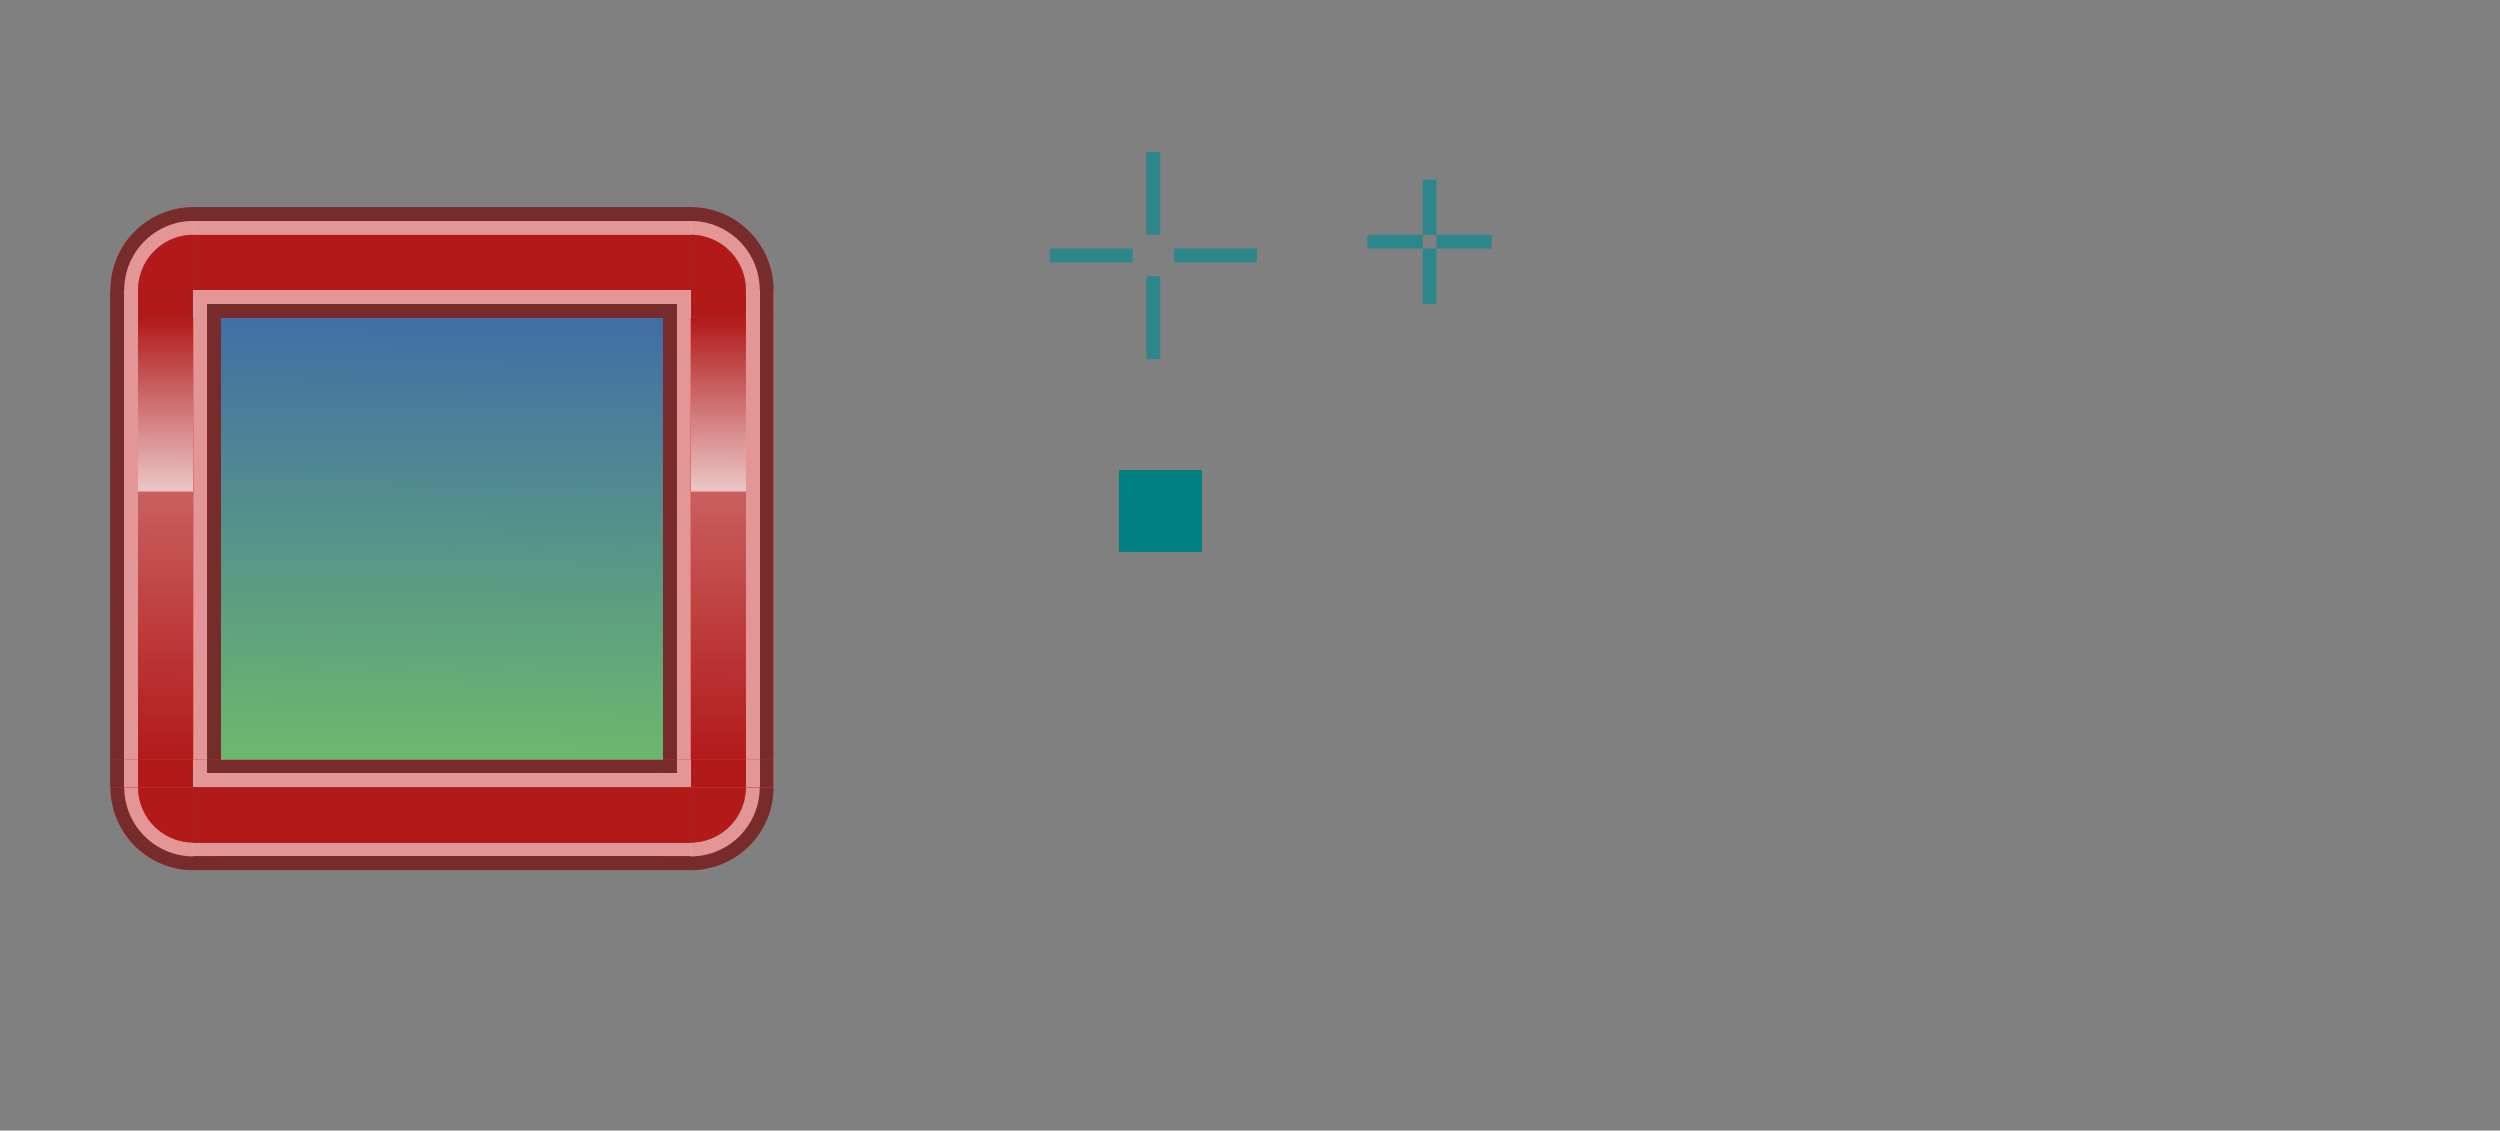 <?xml version="1.0" encoding="UTF-8" standalone="no"?>
<!-- Created with Inkscape (http://www.inkscape.org/) -->

<svg
   width="181"
   height="81.852"
   viewBox="0 0 181 81.852"
   version="1.1"
   id="svg8"
   inkscape:version="1.2 (dc2aedaf03, 2022-05-15)"
   sodipodi:docname="background.svg"
   xmlns:inkscape="http://www.inkscape.org/namespaces/inkscape"
   xmlns:sodipodi="http://sodipodi.sourceforge.net/DTD/sodipodi-0.dtd"
   xmlns:xlink="http://www.w3.org/1999/xlink"
   xmlns="http://www.w3.org/2000/svg"
   xmlns:svg="http://www.w3.org/2000/svg"
   xmlns:rdf="http://www.w3.org/1999/02/22-rdf-syntax-ns#"
   xmlns:cc="http://creativecommons.org/ns#"
   xmlns:dc="http://purl.org/dc/elements/1.1/">
   <rect x="0" y="0" width="181" height="81.852" fill="#808080" stroke="none"/>
   <!-- START_AEROTHEMEPLASMA_STYLE -->
  <style
     id="style1070">
     .opaque-layer { 
         stroke-width:3;    
         stroke-opacity:1;    
         stroke-miterlimit:4;    
         stroke-linecap:round;    
         stroke-dasharray:none;    
         stroke:none;    
         opacity:1;    
         fill-opacity:0.75;    
         fill:#ff0000; 
      }
</style>
<!-- END_AEROTHEMEPLASMA_STYLE -->
  <defs
     id="defs2">
    <linearGradient
       id="linearGradient19967">
      <stop
         id="stop19959"
         offset="0"
         style="stop-color:#ffffff;stop-opacity:0;" />
      <stop
         id="stop19961"
         offset="0.39"
         style="stop-color:#ffffff;stop-opacity:0.75;" />
      <stop
         id="stop19963"
         offset="0.395"
         style="stop-color:#ffffff;stop-opacity:0.3;" />
      <stop
         id="stop19965"
         offset="1"
         style="stop-color:#ffffff;stop-opacity:0;" />
    </linearGradient>
    <linearGradient
       id="linearGradient19209">
      <stop
         id="stop19203"
         offset="0"
         style="stop-color:#ffffff;stop-opacity:0;" />
      <stop
         id="stop19205"
         offset="0.39"
         style="stop-color:#ffffff;stop-opacity:0.75;" />
      <stop
         id="stop19211"
         offset="0.395"
         style="stop-color:#ffffff;stop-opacity:0.3;" />
      <stop
         id="stop19207"
         offset="1"
         style="stop-color:#ffffff;stop-opacity:0;" />
    </linearGradient>
    <linearGradient
       id="linearGradient15233">
      <stop
         id="stop15223"
         offset="0"
         style="stop-color:#000000;stop-opacity:0.2;" />
      <stop
         style="stop-color:#000000;stop-opacity:0.2;"
         offset="0.1"
         id="stop15225" />
      <stop
         style="stop-color:#000000;stop-opacity:0.2;"
         offset="0.516"
         id="stop15227" />
      <stop
         id="stop15229"
         offset="0.9"
         style="stop-color:#000000;stop-opacity:0.2;" />
      <stop
         id="stop15231"
         offset="1"
         style="stop-color:#000000;stop-opacity:0.2;" />
    </linearGradient>
    <linearGradient
       id="shadow-gradient">
      <stop
         id="stop13106"
         offset="0"
         style="stop-color:#000000;stop-opacity:0.2;" />
      <stop
         style="stop-color:#000000;stop-opacity:0.2;"
         offset="0.1"
         id="stop13108" />
      <stop
         style="stop-color:#000000;stop-opacity:0.7;"
         offset="0.497"
         id="stop13110" />
      <stop
         id="stop13112"
         offset="0.9"
         style="stop-color:#000000;stop-opacity:0.2;" />
      <stop
         id="stop13114"
         offset="1"
         style="stop-color:#000000;stop-opacity:0.2;" />
    </linearGradient>
    <linearGradient
       inkscape:collect="always"
       id="linearGradient6560">
      <stop
         style="stop-color:#6bb76e;stop-opacity:1;"
         offset="0"
         id="stop6556" />
      <stop
         style="stop-color:#416fa5;stop-opacity:1;"
         offset="1"
         id="stop6558" />
    </linearGradient>
    <linearGradient
       id="white-bar">
      <stop
         id="stop17042"
         offset="0"
         style="stop-color:#ffffff;stop-opacity:0;" />
      <stop
         id="stop13117"
         offset="0.971"
         style="stop-color:#ffffff;stop-opacity:0.75;" />
      <stop
         id="stop17050"
         offset="0.998"
         style="stop-color:#ffffff;stop-opacity:0;" />
    </linearGradient>
    <linearGradient
       id="linearGradient1722"
       inkscape:swatch="solid">
      <stop
         style="stop-color:#a2b5c9;stop-opacity:1;"
         offset="0"
         id="stop1720" />
    </linearGradient>
    <linearGradient
       id="linearGradient1640"
       inkscape:swatch="solid">
      <stop
         style="stop-color:#25333f;stop-opacity:1;"
         offset="0"
         id="stop1638" />
    </linearGradient>
    <linearGradient
       id="linearGradient1596"
       inkscape:swatch="solid">
      <stop
         style="stop-color:#25333f;stop-opacity:1;"
         offset="0"
         id="stop1594" />
    </linearGradient>
    <linearGradient
       id="linearGradient1590"
       inkscape:swatch="solid">
      <stop
         style="stop-color:#a2b5c9;stop-opacity:1;"
         offset="0"
         id="stop1588" />
    </linearGradient>
    <linearGradient
       id="linearGradient1584"
       inkscape:swatch="solid">
      <stop
         style="stop-color:#a2b5c9;stop-opacity:1;"
         offset="0"
         id="stop1582" />
    </linearGradient>
    <linearGradient
       id="linearGradient1540"
       inkscape:swatch="solid">
      <stop
         style="stop-color:#25333f;stop-opacity:1;"
         offset="0"
         id="stop1538" />
    </linearGradient>
    <linearGradient
       id="linearGradient1534"
       inkscape:swatch="solid">
      <stop
         style="stop-color:#25333f;stop-opacity:1;"
         offset="0"
         id="stop1532" />
    </linearGradient>
    <linearGradient
       id="linearGradient1528"
       inkscape:swatch="solid">
      <stop
         style="stop-color:#a2b5c9;stop-opacity:1;"
         offset="0"
         id="stop1526" />
    </linearGradient>
    <linearGradient
       id="linearGradient1522"
       inkscape:swatch="solid">
      <stop
         style="stop-color:#a2b5c9;stop-opacity:1;"
         offset="0"
         id="stop1520" />
    </linearGradient>
    <linearGradient
       id="linearGradient1402"
       inkscape:swatch="solid">
      <stop
         style="stop-color:#25333f;stop-opacity:1;"
         offset="0"
         id="stop1400" />
    </linearGradient>
    <linearGradient
       id="linearGradient1358"
       inkscape:swatch="solid">
      <stop
         style="stop-color:#a2b5c9;stop-opacity:1;"
         offset="0"
         id="stop1356" />
    </linearGradient>
    <linearGradient
       id="linearGradient1314"
       inkscape:swatch="solid">
      <stop
         style="stop-color:#a2b5c9;stop-opacity:1;"
         offset="0"
         id="stop1312" />
    </linearGradient>
    <linearGradient
       id="linearGradient1270"
       inkscape:swatch="solid">
      <stop
         style="stop-color:#25333f;stop-opacity:1;"
         offset="0"
         id="stop1268" />
    </linearGradient>
    <linearGradient
       id="linearGradient1188"
       inkscape:swatch="solid">
      <stop
         style="stop-color:#25333f;stop-opacity:1;"
         offset="0"
         id="stop1186" />
    </linearGradient>
    <!-- START -->
    <linearGradient
       id="border-outer"
       inkscape:swatch="solid">
      <stop
         style="stop-color:#333333;stop-opacity:0.6;"
         offset="0"
         id="stop989" />
    </linearGradient>
    <linearGradient
       id="border-inner"
       inkscape:swatch="solid">
      <stop
         style="stop-color:#e5e5e5;stop-opacity:0.6;"
         offset="0"
         id="stop945" />
    </linearGradient>
    <!-- END -->
    <linearGradient
       inkscape:collect="always"
       xlink:href="#shadow-gradient"
       id="linearGradient933"
       x1="-986.24"
       y1="92.737"
       x2="-946.24"
       y2="92.737"
       gradientUnits="userSpaceOnUse"
       gradientTransform="translate(-2.2175627e-4)" />
    <linearGradient
       inkscape:collect="always"
       xlink:href="#shadow-gradient"
       id="linearGradient1007"
       x1="115.737"
       y1="-987.24"
       x2="115.737"
       y2="-947.24"
       gradientUnits="userSpaceOnUse" />
    <linearGradient
       inkscape:collect="always"
       xlink:href="#border-outer"
       id="linearGradient993"
       x1="-945.24"
       y1="92.737"
       x2="-944.24"
       y2="92.737"
       gradientUnits="userSpaceOnUse" />
    <linearGradient
       inkscape:collect="always"
       xlink:href="#border-outer"
       id="linearGradient1642"
       x1="69"
       y1="18"
       x2="75"
       y2="18"
       gradientUnits="userSpaceOnUse" />
    <linearGradient
       inkscape:collect="always"
       xlink:href="#border-inner"
       id="linearGradient1724"
       x1="69"
       y1="18.5"
       x2="74"
       y2="18.5"
       gradientUnits="userSpaceOnUse" />
    <linearGradient
       inkscape:collect="always"
       xlink:href="#border-inner"
       id="linearGradient1412"
       gradientUnits="userSpaceOnUse"
       x1="-946.24"
       y1="92.737"
       x2="-945.24"
       y2="92.737" />
    <linearGradient
       inkscape:collect="always"
       xlink:href="#border-inner"
       id="linearGradient1412-3"
       gradientUnits="userSpaceOnUse"
       x1="-946.24"
       y1="92.737"
       x2="-945.24"
       y2="92.737"
       gradientTransform="translate(1896.481)" />
    <linearGradient
       inkscape:collect="always"
       xlink:href="#border-outer"
       id="linearGradient993-7"
       x1="-945.24"
       y1="92.737"
       x2="-944.24"
       y2="92.737"
       gradientUnits="userSpaceOnUse"
       gradientTransform="translate(1896.481)" />
    <linearGradient
       inkscape:collect="always"
       xlink:href="#border-inner"
       id="linearGradient1768"
       gradientUnits="userSpaceOnUse"
       gradientTransform="matrix(1,0,0,0.062,1897.481,108.941)"
       x1="-946.24"
       y1="92.737"
       x2="-945.24"
       y2="92.737" />
    <linearGradient
       inkscape:collect="always"
       xlink:href="#border-inner"
       id="linearGradient1824"
       gradientUnits="userSpaceOnUse"
       gradientTransform="matrix(1,0,0,0.031,1060.977,949.842)"
       x1="-946.24"
       y1="92.737"
       x2="-945.24"
       y2="92.737" />
    <linearGradient
       inkscape:collect="always"
       xlink:href="#border-outer"
       id="linearGradient1965"
       gradientUnits="userSpaceOnUse"
       gradientTransform="matrix(1,0,0,0.031,1897.481,111.339)"
       x1="-945.24"
       y1="92.737"
       x2="-944.24"
       y2="92.737" />
    <linearGradient
       inkscape:collect="always"
       xlink:href="#shadow-gradient"
       id="linearGradient2115"
       gradientUnits="userSpaceOnUse"
       gradientTransform="matrix(1,0,0,0.062,830.504,-958.036)"
       x1="-986.24"
       y1="92.737"
       x2="-946.24"
       y2="92.737" />
    <linearGradient
       inkscape:collect="always"
       xlink:href="#shadow-gradient"
       id="linearGradient2184"
       gradientUnits="userSpaceOnUse"
       gradientTransform="matrix(1,0,0,0.062,-1,108.941)"
       x1="-986.24"
       y1="92.737"
       x2="-946.24"
       y2="92.737" />
    <linearGradient
       inkscape:collect="always"
       xlink:href="#border-outer"
       id="linearGradient2723"
       gradientUnits="userSpaceOnUse"
       gradientTransform="matrix(1,0,0,0.062,-1,108.941)"
       x1="-945.24"
       y1="92.737"
       x2="-944.24"
       y2="92.737" />
    <linearGradient
       inkscape:collect="always"
       xlink:href="#border-inner"
       id="linearGradient2772"
       gradientUnits="userSpaceOnUse"
       gradientTransform="matrix(1,0,0,0.062,-1,108.941)"
       x1="-946.24"
       y1="92.737"
       x2="-945.24"
       y2="92.737" />
    <linearGradient
       inkscape:collect="always"
       xlink:href="#border-outer"
       id="linearGradient2848"
       gradientUnits="userSpaceOnUse"
       gradientTransform="matrix(1,0,0,0.062,1065.977,946.444)"
       x1="-945.24"
       y1="92.737"
       x2="-944.24"
       y2="92.737" />
    <linearGradient
       inkscape:collect="always"
       xlink:href="#border-inner"
       id="linearGradient2850"
       gradientUnits="userSpaceOnUse"
       gradientTransform="matrix(1,0,0,0.062,1065.977,946.444)"
       x1="-946.24"
       y1="92.737"
       x2="-945.24"
       y2="92.737" />
    <linearGradient
       inkscape:collect="always"
       xlink:href="#border-outer"
       id="linearGradient3620"
       gradientUnits="userSpaceOnUse"
       x1="69"
       y1="18"
       x2="75"
       y2="18" />
    <linearGradient
       inkscape:collect="always"
       xlink:href="#border-outer"
       id="linearGradient3622"
       gradientUnits="userSpaceOnUse"
       gradientTransform="matrix(1,0,0,0.062,-1,108.941)"
       x1="-945.24"
       y1="92.737"
       x2="-944.24"
       y2="92.737" />
    <linearGradient
       inkscape:collect="always"
       xlink:href="#border-inner"
       id="linearGradient3624"
       gradientUnits="userSpaceOnUse"
       x1="69"
       y1="18.5"
       x2="74"
       y2="18.5" />
    <linearGradient
       inkscape:collect="always"
       xlink:href="#border-inner"
       id="linearGradient3626"
       gradientUnits="userSpaceOnUse"
       gradientTransform="matrix(1,0,0,0.062,-1,108.941)"
       x1="-946.24"
       y1="92.737"
       x2="-945.24"
       y2="92.737" />
    <linearGradient
       inkscape:collect="always"
       xlink:href="#border-outer"
       id="linearGradient3628"
       gradientUnits="userSpaceOnUse"
       gradientTransform="matrix(1,0,0,0.062,1065.977,946.444)"
       x1="-945.24"
       y1="92.737"
       x2="-944.24"
       y2="92.737" />
    <linearGradient
       inkscape:collect="always"
       xlink:href="#border-inner"
       id="linearGradient3630"
       gradientUnits="userSpaceOnUse"
       gradientTransform="matrix(1,0,0,0.062,1065.977,946.444)"
       x1="-946.24"
       y1="92.737"
       x2="-945.24"
       y2="92.737" />
    <linearGradient
       inkscape:collect="always"
       xlink:href="#shadow-gradient"
       id="linearGradient3632"
       gradientUnits="userSpaceOnUse"
       x1="115.737"
       y1="-987.24"
       x2="115.737"
       y2="-947.24" />
    <linearGradient
       inkscape:collect="always"
       xlink:href="#shadow-gradient"
       id="linearGradient3634"
       gradientUnits="userSpaceOnUse"
       gradientTransform="matrix(1,0,0,0.062,-1,108.941)"
       x1="-986.24"
       y1="92.737"
       x2="-946.24"
       y2="92.737" />
    <linearGradient
       inkscape:collect="always"
       xlink:href="#shadow-gradient"
       id="linearGradient3636"
       gradientUnits="userSpaceOnUse"
       gradientTransform="matrix(1,0,0,0.062,830.504,-958.036)"
       x1="-986.24"
       y1="92.737"
       x2="-946.24"
       y2="92.737" />
    <linearGradient
       inkscape:collect="always"
       xlink:href="#border-outer"
       id="linearGradient3638"
       gradientUnits="userSpaceOnUse"
       gradientTransform="matrix(1,0,0,0.031,1897.481,111.339)"
       x1="-945.24"
       y1="92.737"
       x2="-944.24"
       y2="92.737" />
    <linearGradient
       inkscape:collect="always"
       xlink:href="#border-inner"
       id="linearGradient3640"
       gradientUnits="userSpaceOnUse"
       gradientTransform="matrix(1,0,0,0.062,1897.481,108.941)"
       x1="-946.24"
       y1="92.737"
       x2="-945.24"
       y2="92.737" />
    <linearGradient
       inkscape:collect="always"
       xlink:href="#border-inner"
       id="linearGradient3642"
       gradientUnits="userSpaceOnUse"
       gradientTransform="matrix(1,0,0,0.031,1060.977,949.842)"
       x1="-946.24"
       y1="92.737"
       x2="-945.24"
       y2="92.737" />
    <linearGradient
       inkscape:collect="always"
       xlink:href="#border-outer"
       id="linearGradient3666"
       gradientUnits="userSpaceOnUse"
       x1="-945.24"
       y1="92.737"
       x2="-944.24"
       y2="92.737" />
    <linearGradient
       inkscape:collect="always"
       xlink:href="#border-inner"
       id="linearGradient3668"
       gradientUnits="userSpaceOnUse"
       x1="-946.24"
       y1="92.737"
       x2="-945.24"
       y2="92.737" />
    <linearGradient
       inkscape:collect="always"
       xlink:href="#border-outer"
       id="linearGradient3670"
       gradientUnits="userSpaceOnUse"
       gradientTransform="translate(1896.481)"
       x1="-945.24"
       y1="92.737"
       x2="-944.24"
       y2="92.737" />
    <linearGradient
       inkscape:collect="always"
       xlink:href="#border-inner"
       id="linearGradient3672"
       gradientUnits="userSpaceOnUse"
       gradientTransform="translate(1896.481)"
       x1="-946.24"
       y1="92.737"
       x2="-945.24"
       y2="92.737" />
    <linearGradient
       inkscape:collect="always"
       xlink:href="#shadow-gradient"
       id="linearGradient3674"
       gradientUnits="userSpaceOnUse"
       gradientTransform="translate(-2.2175627e-4)"
       x1="-986.24"
       y1="92.737"
       x2="-946.24"
       y2="92.737" />
    <linearGradient
       inkscape:collect="always"
       xlink:href="#border-outer"
       id="linearGradient3700"
       gradientUnits="userSpaceOnUse"
       x1="-945.24"
       y1="92.737"
       x2="-944.24"
       y2="92.737" />
    <linearGradient
       inkscape:collect="always"
       xlink:href="#border-inner"
       id="linearGradient3702"
       gradientUnits="userSpaceOnUse"
       x1="-946.24"
       y1="92.737"
       x2="-945.24"
       y2="92.737" />
    <linearGradient
       inkscape:collect="always"
       xlink:href="#border-outer"
       id="linearGradient3704"
       gradientUnits="userSpaceOnUse"
       gradientTransform="translate(1896.481)"
       x1="-945.24"
       y1="92.737"
       x2="-944.24"
       y2="92.737" />
    <linearGradient
       inkscape:collect="always"
       xlink:href="#border-inner"
       id="linearGradient3706"
       gradientUnits="userSpaceOnUse"
       gradientTransform="translate(1896.481)"
       x1="-946.24"
       y1="92.737"
       x2="-945.24"
       y2="92.737" />
    <linearGradient
       inkscape:collect="always"
       xlink:href="#border-outer"
       id="linearGradient3989"
       gradientUnits="userSpaceOnUse"
       x1="-945.24"
       y1="92.737"
       x2="-944.24"
       y2="92.737" />
    <linearGradient
       inkscape:collect="always"
       xlink:href="#border-inner"
       id="linearGradient3991"
       gradientUnits="userSpaceOnUse"
       x1="-946.24"
       y1="92.737"
       x2="-945.24"
       y2="92.737" />
    <linearGradient
       inkscape:collect="always"
       xlink:href="#border-outer"
       id="linearGradient3993"
       gradientUnits="userSpaceOnUse"
       gradientTransform="translate(1896.481)"
       x1="-945.24"
       y1="92.737"
       x2="-944.24"
       y2="92.737" />
    <linearGradient
       inkscape:collect="always"
       xlink:href="#border-inner"
       id="linearGradient3995"
       gradientUnits="userSpaceOnUse"
       gradientTransform="translate(1896.481)"
       x1="-946.24"
       y1="92.737"
       x2="-945.24"
       y2="92.737" />
    <linearGradient
       inkscape:collect="always"
       xlink:href="#shadow-gradient"
       id="linearGradient3997"
       gradientUnits="userSpaceOnUse"
       gradientTransform="translate(-2.2175627e-4)"
       x1="-986.24"
       y1="92.737"
       x2="-946.24"
       y2="92.737" />
    <linearGradient
       inkscape:collect="always"
       xlink:href="#border-outer"
       id="linearGradient4309"
       gradientUnits="userSpaceOnUse"
       x1="69"
       y1="18"
       x2="75"
       y2="18" />
    <linearGradient
       inkscape:collect="always"
       xlink:href="#border-outer"
       id="linearGradient4311"
       gradientUnits="userSpaceOnUse"
       gradientTransform="matrix(1,0,0,0.062,-1,108.941)"
       x1="-945.24"
       y1="92.737"
       x2="-944.24"
       y2="92.737" />
    <linearGradient
       inkscape:collect="always"
       xlink:href="#border-inner"
       id="linearGradient4313"
       gradientUnits="userSpaceOnUse"
       x1="69"
       y1="18.5"
       x2="74"
       y2="18.5" />
    <linearGradient
       inkscape:collect="always"
       xlink:href="#border-inner"
       id="linearGradient4315"
       gradientUnits="userSpaceOnUse"
       gradientTransform="matrix(1,0,0,0.062,-1,108.941)"
       x1="-946.24"
       y1="92.737"
       x2="-945.24"
       y2="92.737" />
    <linearGradient
       inkscape:collect="always"
       xlink:href="#border-outer"
       id="linearGradient4317"
       gradientUnits="userSpaceOnUse"
       gradientTransform="matrix(1,0,0,0.062,1065.977,946.444)"
       x1="-945.24"
       y1="92.737"
       x2="-944.24"
       y2="92.737" />
    <linearGradient
       inkscape:collect="always"
       xlink:href="#border-inner"
       id="linearGradient4319"
       gradientUnits="userSpaceOnUse"
       gradientTransform="matrix(1,0,0,0.062,1065.977,946.444)"
       x1="-946.24"
       y1="92.737"
       x2="-945.24"
       y2="92.737" />
    <linearGradient
       inkscape:collect="always"
       xlink:href="#shadow-gradient"
       id="linearGradient4321"
       gradientUnits="userSpaceOnUse"
       x1="115.737"
       y1="-987.24"
       x2="115.737"
       y2="-947.24" />
    <linearGradient
       inkscape:collect="always"
       xlink:href="#shadow-gradient"
       id="linearGradient4323"
       gradientUnits="userSpaceOnUse"
       gradientTransform="matrix(1,0,0,0.062,-1,108.941)"
       x1="-986.24"
       y1="92.737"
       x2="-946.24"
       y2="92.737" />
    <linearGradient
       inkscape:collect="always"
       xlink:href="#shadow-gradient"
       id="linearGradient4325"
       gradientUnits="userSpaceOnUse"
       gradientTransform="matrix(1,0,0,0.062,830.504,-958.036)"
       x1="-986.24"
       y1="92.737"
       x2="-946.24"
       y2="92.737" />
    <linearGradient
       inkscape:collect="always"
       xlink:href="#border-outer"
       id="linearGradient4327"
       gradientUnits="userSpaceOnUse"
       gradientTransform="matrix(1,0,0,0.031,1897.481,111.339)"
       x1="-945.24"
       y1="92.737"
       x2="-944.24"
       y2="92.737" />
    <linearGradient
       inkscape:collect="always"
       xlink:href="#border-inner"
       id="linearGradient4329"
       gradientUnits="userSpaceOnUse"
       gradientTransform="matrix(1,0,0,0.062,1897.481,108.941)"
       x1="-946.24"
       y1="92.737"
       x2="-945.24"
       y2="92.737" />
    <linearGradient
       inkscape:collect="always"
       xlink:href="#border-inner"
       id="linearGradient4331"
       gradientUnits="userSpaceOnUse"
       gradientTransform="matrix(1,0,0,0.031,1060.977,949.842)"
       x1="-946.24"
       y1="92.737"
       x2="-945.24"
       y2="92.737" />
    <linearGradient
       inkscape:collect="always"
       xlink:href="#border-outer"
       id="linearGradient5159"
       gradientUnits="userSpaceOnUse"
       x1="69"
       y1="18"
       x2="75"
       y2="18" />
    <linearGradient
       inkscape:collect="always"
       xlink:href="#border-outer"
       id="linearGradient5161"
       gradientUnits="userSpaceOnUse"
       gradientTransform="matrix(1,0,0,0.062,-1,108.941)"
       x1="-945.24"
       y1="92.737"
       x2="-944.24"
       y2="92.737" />
    <linearGradient
       inkscape:collect="always"
       xlink:href="#border-inner"
       id="linearGradient5163"
       gradientUnits="userSpaceOnUse"
       x1="69"
       y1="18.5"
       x2="74"
       y2="18.5" />
    <linearGradient
       inkscape:collect="always"
       xlink:href="#border-inner"
       id="linearGradient5165"
       gradientUnits="userSpaceOnUse"
       gradientTransform="matrix(1,0,0,0.062,-1,108.941)"
       x1="-946.24"
       y1="92.737"
       x2="-945.24"
       y2="92.737" />
    <linearGradient
       inkscape:collect="always"
       xlink:href="#border-outer"
       id="linearGradient5167"
       gradientUnits="userSpaceOnUse"
       gradientTransform="matrix(1,0,0,0.062,1065.977,946.444)"
       x1="-945.24"
       y1="92.737"
       x2="-944.24"
       y2="92.737" />
    <linearGradient
       inkscape:collect="always"
       xlink:href="#border-inner"
       id="linearGradient5169"
       gradientUnits="userSpaceOnUse"
       gradientTransform="matrix(1,0,0,0.062,1065.977,946.444)"
       x1="-946.24"
       y1="92.737"
       x2="-945.24"
       y2="92.737" />
    <linearGradient
       inkscape:collect="always"
       xlink:href="#shadow-gradient"
       id="linearGradient5171"
       gradientUnits="userSpaceOnUse"
       x1="115.737"
       y1="-987.24"
       x2="115.737"
       y2="-947.24" />
    <linearGradient
       inkscape:collect="always"
       xlink:href="#shadow-gradient"
       id="linearGradient5173"
       gradientUnits="userSpaceOnUse"
       gradientTransform="matrix(1,0,0,0.062,-1,108.941)"
       x1="-986.24"
       y1="92.737"
       x2="-946.24"
       y2="92.737" />
    <linearGradient
       inkscape:collect="always"
       xlink:href="#shadow-gradient"
       id="linearGradient5175"
       gradientUnits="userSpaceOnUse"
       gradientTransform="matrix(1,0,0,0.062,830.504,-958.036)"
       x1="-986.24"
       y1="92.737"
       x2="-946.24"
       y2="92.737" />
    <linearGradient
       inkscape:collect="always"
       xlink:href="#border-outer"
       id="linearGradient5177"
       gradientUnits="userSpaceOnUse"
       gradientTransform="matrix(1,0,0,0.031,1897.481,111.339)"
       x1="-945.24"
       y1="92.737"
       x2="-944.24"
       y2="92.737" />
    <linearGradient
       inkscape:collect="always"
       xlink:href="#border-inner"
       id="linearGradient5179"
       gradientUnits="userSpaceOnUse"
       gradientTransform="matrix(1,0,0,0.062,1897.481,108.941)"
       x1="-946.24"
       y1="92.737"
       x2="-945.24"
       y2="92.737" />
    <linearGradient
       inkscape:collect="always"
       xlink:href="#border-inner"
       id="linearGradient5181"
       gradientUnits="userSpaceOnUse"
       gradientTransform="matrix(1,0,0,0.031,1060.977,949.842)"
       x1="-946.24"
       y1="92.737"
       x2="-945.24"
       y2="92.737" />
    <linearGradient
       inkscape:collect="always"
       xlink:href="#linearGradient6560"
       id="linearGradient6562"
       x1="-982.466"
       y1="100.13"
       x2="-951.741"
       y2="100.476"
       gradientUnits="userSpaceOnUse" />
    <linearGradient
       inkscape:collect="always"
       xlink:href="#linearGradient15233"
       id="linearGradient14169"
       gradientUnits="userSpaceOnUse"
       gradientTransform="translate(-2.2175627e-4)"
       x1="-946.218"
       y1="76.793"
       x2="-946.24"
       y2="92.737" />
    <linearGradient
       inkscape:collect="always"
       xlink:href="#linearGradient19209"
       id="linearGradient18868"
       gradientUnits="userSpaceOnUse"
       gradientTransform="translate(-2.0371953e-4,-6.5606543e-5)"
       x1="-946.218"
       y1="76.793"
       x2="-946.235"
       y2="108.723" />
    <linearGradient
       inkscape:collect="always"
       xlink:href="#linearGradient19967"
       id="linearGradient19617"
       gradientUnits="userSpaceOnUse"
       gradientTransform="translate(-2.0351953e-4,-5.1706543e-5)"
       x1="-946.218"
       y1="76.793"
       x2="-946.235"
       y2="108.723" />
  </defs>
  <sodipodi:namedview
     id="base"
     pagecolor="#fcfcfc"
     bordercolor="#666666"
     borderopacity="1.0"
     inkscape:pageopacity="0"
     inkscape:pageshadow="2"
     inkscape:zoom="4.8779987"
     inkscape:cx="9.7375999"
     inkscape:cy="47.252985"
     inkscape:document-units="px"
     inkscape:current-layer="layer1"
     showgrid="false"
     inkscape:pagecheckerboard="true"
     inkscape:showpageshadow="false"
     units="px"
     fit-margin-top="10"
     fit-margin-left="10"
     fit-margin-right="10"
     fit-margin-bottom="10"
     inkscape:snap-bbox="true"
     inkscape:bbox-paths="true"
     inkscape:bbox-nodes="true"
     inkscape:snap-nodes="true"
     showguides="true"
     inkscape:guide-bbox="true"
     inkscape:window-width="1600"
     inkscape:window-height="832"
     inkscape:window-x="0"
     inkscape:window-y="0"
     inkscape:window-maximized="1"
     inkscape:deskcolor="#fcfcfc">
    <inkscape:grid
       originy="13.852"
       originx="3"
       id="grid3150"
       type="xygrid" />
  </sodipodi:namedview>
  <g
     inkscape:label="Layer 1"
     inkscape:groupmode="layer"
     id="layer1"
     transform="translate(-59.737,-950.24)">
    <rect
       y="961.24"
       x="142.737"
       height="6"
       width="1"
       id="hint-top-margin"
       style="opacity:1;fill:#2d868b;fill-opacity:1;stroke:none;stroke-width:1;stroke-linecap:round;stroke-miterlimit:4;stroke-dasharray:none;stroke-opacity:1" />
    <rect
       style="opacity:1;fill:#2d868b;fill-opacity:1;stroke:none;stroke-width:1;stroke-linecap:round;stroke-miterlimit:4;stroke-dasharray:none;stroke-opacity:1"
       id="hint-bottom-margin"
       width="1"
       height="6"
       x="142.737"
       y="970.24" />
    <rect
       style="opacity:1;fill:#2d868b;fill-opacity:1;stroke:none;stroke-width:1;stroke-linecap:round;stroke-miterlimit:4;stroke-dasharray:none;stroke-opacity:1"
       id="hint-left-margin"
       width="6"
       height="1"
       x="135.737"
       y="968.24" />
    <rect
       y="968.24"
       x="144.737"
       height="1"
       width="6"
       id="hint-right-margin"
       style="opacity:1;fill:#2d868b;fill-opacity:1;stroke:none;stroke-width:1;stroke-linecap:round;stroke-miterlimit:4;stroke-dasharray:none;stroke-opacity:1" />
    <rect
       y="990.092"
       x="188.673"
       height="32"
       width="32"
       id="shadow-center"
       style="opacity:1;fill:none;fill-opacity:1;stroke:none;stroke-width:1;stroke-linecap:round;stroke-miterlimit:4;stroke-dasharray:none;stroke-opacity:1" />
    <rect
       y="963.241"
       x="162.737"
       height="4"
       width="1"
       id="shadow-hint-top-margin"
       style="opacity:1;fill:#2d868b;fill-opacity:1;stroke:none;stroke-width:1;stroke-linecap:round;stroke-miterlimit:4;stroke-dasharray:none;stroke-opacity:1" />
    <rect
       style="opacity:1;fill:#2d868b;fill-opacity:1;stroke:none;stroke-width:1;stroke-linecap:round;stroke-miterlimit:4;stroke-dasharray:none;stroke-opacity:1"
       id="shadow-hint-bottom-margin"
       width="1"
       height="4"
       x="162.737"
       y="968.24" />
    <rect
       style="opacity:1;fill:#2d868b;fill-opacity:1;stroke:none;stroke-width:1;stroke-linecap:round;stroke-miterlimit:4;stroke-dasharray:none;stroke-opacity:1"
       id="shadow-hint-left-margin"
       width="4"
       height="1"
       x="158.737"
       y="967.24" />
    <rect
       y="967.24"
       x="163.737"
       height="1"
       width="4"
       id="shadow-hint-right-margin"
       style="opacity:1;fill:#2d868b;fill-opacity:1;stroke:none;stroke-width:1;stroke-linecap:round;stroke-miterlimit:4;stroke-dasharray:none;stroke-opacity:1" />
    <rect
       y="140.737"
       x="-990.24"
       height="6"
       width="6"
       id="hint-stretch-borders"
       style="opacity:1;fill:#008080;fill-opacity:1;fill-rule:nonzero;stroke:none;stroke-width:2.149;stroke-linecap:square;stroke-linejoin:miter;stroke-miterlimit:4;stroke-dasharray:none;stroke-opacity:1;paint-order:normal;shape-rendering:crispEdges"
       transform="rotate(-90)" />
    <g
       id="shadow-top"
       transform="translate(-7.5947266e-6,9)"
       style="opacity:0">
      <rect
         style="opacity:1;fill:none;fill-opacity:1;stroke:none;stroke-width:1;stroke-linecap:round;stroke-miterlimit:4;stroke-dasharray:none;stroke-opacity:1"
         id="rect1911"
         width="32"
         height="6"
         x="188.737"
         y="955.24" />
      <rect
         y="954.24"
         x="188.737"
         height="1"
         width="32"
         id="rect1925"
         style="opacity:1;fill:#000000;fill-opacity:0.196;stroke:none;stroke-width:1;stroke-linecap:round;stroke-miterlimit:4;stroke-dasharray:none;stroke-opacity:1" />
      <rect
         style="opacity:1;fill:#000000;fill-opacity:0.098;stroke:none;stroke-width:1;stroke-linecap:round;stroke-miterlimit:4;stroke-dasharray:none;stroke-opacity:1"
         id="rect868"
         width="32"
         height="1"
         x="188.737"
         y="953.24" />
      <rect
         y="952.24"
         x="188.737"
         height="1"
         width="32"
         id="rect870"
         style="opacity:1;fill:#000000;fill-opacity:0.047;stroke:none;stroke-width:1;stroke-linecap:round;stroke-miterlimit:4;stroke-dasharray:none;stroke-opacity:1" />
      <rect
         style="opacity:1;fill:#000000;fill-opacity:0.024;stroke:none;stroke-width:1;stroke-linecap:round;stroke-miterlimit:4;stroke-dasharray:none;stroke-opacity:1"
         id="rect872"
         width="32"
         height="1"
         x="188.737"
         y="951.24" />
    </g>
    <g
       transform="rotate(-90,209.237,981.74)"
       id="shadow-left"
       style="opacity:0">
      <rect
         y="955.24"
         x="188.737"
         height="6"
         width="32"
         id="rect881"
         style="opacity:1;fill:none;fill-opacity:1;stroke:none;stroke-width:1;stroke-linecap:round;stroke-miterlimit:4;stroke-dasharray:none;stroke-opacity:1" />
      <rect
         style="opacity:1;fill:#000000;fill-opacity:0.196;stroke:none;stroke-width:1;stroke-linecap:round;stroke-miterlimit:4;stroke-dasharray:none;stroke-opacity:1"
         id="rect883"
         width="32"
         height="1"
         x="188.737"
         y="954.24" />
      <rect
         y="953.24"
         x="188.737"
         height="1"
         width="32"
         id="rect885"
         style="opacity:1;fill:#000000;fill-opacity:0.098;stroke:none;stroke-width:1;stroke-linecap:round;stroke-miterlimit:4;stroke-dasharray:none;stroke-opacity:1" />
      <rect
         style="opacity:1;fill:#000000;fill-opacity:0.047;stroke:none;stroke-width:1;stroke-linecap:round;stroke-miterlimit:4;stroke-dasharray:none;stroke-opacity:1"
         id="rect887"
         width="32"
         height="1"
         x="188.737"
         y="952.24" />
      <rect
         y="951.24"
         x="188.737"
         height="1"
         width="32"
         id="rect889"
         style="opacity:1;fill:#000000;fill-opacity:0.024;stroke:none;stroke-width:1;stroke-linecap:round;stroke-miterlimit:4;stroke-dasharray:none;stroke-opacity:1" />
    </g>
    <g
       transform="matrix(1,0,0,-1,-7.5947266e-6,1963.481)"
       id="shadow-bottom"
       style="opacity:0">
      <rect
         y="955.24"
         x="188.737"
         height="6"
         width="32"
         id="rect893"
         style="opacity:1;fill:none;fill-opacity:1;stroke:none;stroke-width:1;stroke-linecap:round;stroke-miterlimit:4;stroke-dasharray:none;stroke-opacity:1" />
      <rect
         style="opacity:1;fill:#000000;fill-opacity:0.196;stroke:none;stroke-width:1;stroke-linecap:round;stroke-miterlimit:4;stroke-dasharray:none;stroke-opacity:1"
         id="rect895"
         width="32"
         height="1"
         x="188.737"
         y="954.24" />
      <rect
         y="953.24"
         x="188.737"
         height="1"
         width="32"
         id="rect897"
         style="opacity:1;fill:#000000;fill-opacity:0.098;stroke:none;stroke-width:1;stroke-linecap:round;stroke-miterlimit:4;stroke-dasharray:none;stroke-opacity:1" />
      <rect
         style="opacity:1;fill:#000000;fill-opacity:0.047;stroke:none;stroke-width:1;stroke-linecap:round;stroke-miterlimit:4;stroke-dasharray:none;stroke-opacity:1"
         id="rect899"
         width="32"
         height="1"
         x="188.737"
         y="952.24" />
      <rect
         y="951.24"
         x="188.737"
         height="1"
         width="32"
         id="rect901"
         style="opacity:1;fill:#000000;fill-opacity:0.024;stroke:none;stroke-width:1;stroke-linecap:round;stroke-miterlimit:4;stroke-dasharray:none;stroke-opacity:1" />
    </g>
    <g
       transform="rotate(90,200.237,981.74)"
       id="shadow-right"
       style="opacity:0">
      <rect
         y="955.24"
         x="188.737"
         height="6"
         width="32"
         id="rect905"
         style="opacity:1;fill:none;fill-opacity:1;stroke:none;stroke-width:1;stroke-linecap:round;stroke-miterlimit:4;stroke-dasharray:none;stroke-opacity:1" />
      <rect
         style="opacity:1;fill:#000000;fill-opacity:0.196;stroke:none;stroke-width:1;stroke-linecap:round;stroke-miterlimit:4;stroke-dasharray:none;stroke-opacity:1"
         id="rect907"
         width="32"
         height="1"
         x="188.737"
         y="954.24" />
      <rect
         y="953.24"
         x="188.737"
         height="1"
         width="32"
         id="rect909"
         style="opacity:1;fill:#000000;fill-opacity:0.098;stroke:none;stroke-width:1;stroke-linecap:round;stroke-miterlimit:4;stroke-dasharray:none;stroke-opacity:1" />
      <rect
         style="opacity:1;fill:#000000;fill-opacity:0.047;stroke:none;stroke-width:1;stroke-linecap:round;stroke-miterlimit:4;stroke-dasharray:none;stroke-opacity:1"
         id="rect911"
         width="32"
         height="1"
         x="188.737"
         y="952.24" />
      <rect
         y="951.24"
         x="188.737"
         height="1"
         width="32"
         id="rect913"
         style="opacity:1;fill:#000000;fill-opacity:0.024;stroke:none;stroke-width:1;stroke-linecap:round;stroke-miterlimit:4;stroke-dasharray:none;stroke-opacity:1" />
    </g>
    <g
       id="shadow-topright"
       transform="translate(-12,22)"
       style="opacity:0">
      <path
         id="path3245"
         transform="translate(46.737,930.24)"
         d="m 186,8 v 1 a 9,9 0 0 1 9,9 h 1 A 10,10 0 0 0 186,8 Z"
         style="opacity:1;fill:#000000;fill-opacity:0.024;stroke:none;stroke-width:3;stroke-linecap:round;stroke-miterlimit:4;stroke-dasharray:none;stroke-opacity:1"
         inkscape:connector-curvature="0" />
      <path
         id="path3249"
         transform="translate(46.737,930.24)"
         d="m 186,9 v 1 a 8,8 0 0 1 8,8 h 1 a 9,9 0 0 0 -9,-9 z"
         style="opacity:1;fill:#000000;fill-opacity:0.047;stroke:none;stroke-width:3;stroke-linecap:round;stroke-miterlimit:4;stroke-dasharray:none;stroke-opacity:1"
         inkscape:connector-curvature="0" />
      <path
         id="path3254"
         transform="translate(46.737,930.24)"
         d="m 186,10 v 1 a 7,7 0 0 1 7,7 h 1 a 8,8 0 0 0 -8,-8 z"
         style="opacity:1;fill:#000000;fill-opacity:0.098;stroke:none;stroke-width:3;stroke-linecap:round;stroke-miterlimit:4;stroke-dasharray:none;stroke-opacity:1"
         inkscape:connector-curvature="0" />
      <path
         id="path3259"
         transform="translate(46.737,930.24)"
         d="m 186,11 v 1 a 6,6 0 0 1 6,6 h 1 a 7,7 0 0 0 -7,-7 z"
         style="opacity:1;fill:#000000;fill-opacity:0.196;stroke:none;stroke-width:3;stroke-linecap:round;stroke-miterlimit:4;stroke-dasharray:none;stroke-opacity:1"
         inkscape:connector-curvature="0" />
    </g>
    <g
       transform="matrix(-1,0,0,1,421.473,22)"
       id="shadow-topleft"
       style="opacity:0">
      <path
         inkscape:connector-curvature="0"
         style="opacity:1;fill:#000000;fill-opacity:0.024;stroke:none;stroke-width:3;stroke-linecap:round;stroke-miterlimit:4;stroke-dasharray:none;stroke-opacity:1"
         d="m 186,8 v 1 a 9,9 0 0 1 9,9 h 1 A 10,10 0 0 0 186,8 Z"
         transform="translate(46.737,930.24)"
         id="path3276" />
      <path
         inkscape:connector-curvature="0"
         style="opacity:1;fill:#000000;fill-opacity:0.047;stroke:none;stroke-width:3;stroke-linecap:round;stroke-miterlimit:4;stroke-dasharray:none;stroke-opacity:1"
         d="m 186,9 v 1 a 8,8 0 0 1 8,8 h 1 a 9,9 0 0 0 -9,-9 z"
         transform="translate(46.737,930.24)"
         id="path3278" />
      <path
         inkscape:connector-curvature="0"
         style="opacity:1;fill:#000000;fill-opacity:0.098;stroke:none;stroke-width:3;stroke-linecap:round;stroke-miterlimit:4;stroke-dasharray:none;stroke-opacity:1"
         d="m 186,10 v 1 a 7,7 0 0 1 7,7 h 1 a 8,8 0 0 0 -8,-8 z"
         transform="translate(46.737,930.24)"
         id="path3280" />
      <path
         inkscape:connector-curvature="0"
         style="opacity:1;fill:#000000;fill-opacity:0.196;stroke:none;stroke-width:3;stroke-linecap:round;stroke-miterlimit:4;stroke-dasharray:none;stroke-opacity:1"
         d="m 186,11 v 1 a 6,6 0 0 1 6,6 h 1 a 7,7 0 0 0 -7,-7 z"
         transform="translate(46.737,930.24)"
         id="path3282" />
    </g>
    <g
       transform="matrix(1,0,0,-1,-12,1950.481)"
       id="shadow-bottomright"
       style="opacity:0">
      <path
         inkscape:connector-curvature="0"
         style="opacity:1;fill:#000000;fill-opacity:0.024;stroke:none;stroke-width:3;stroke-linecap:round;stroke-miterlimit:4;stroke-dasharray:none;stroke-opacity:1"
         d="m 186,8 v 1 a 9,9 0 0 1 9,9 h 1 A 10,10 0 0 0 186,8 Z"
         transform="translate(46.737,930.24)"
         id="path3286" />
      <path
         inkscape:connector-curvature="0"
         style="opacity:1;fill:#000000;fill-opacity:0.047;stroke:none;stroke-width:3;stroke-linecap:round;stroke-miterlimit:4;stroke-dasharray:none;stroke-opacity:1"
         d="m 186,9 v 1 a 8,8 0 0 1 8,8 h 1 a 9,9 0 0 0 -9,-9 z"
         transform="translate(46.737,930.24)"
         id="path3288" />
      <path
         inkscape:connector-curvature="0"
         style="opacity:1;fill:#000000;fill-opacity:0.098;stroke:none;stroke-width:3;stroke-linecap:round;stroke-miterlimit:4;stroke-dasharray:none;stroke-opacity:1"
         d="m 186,10 v 1 a 7,7 0 0 1 7,7 h 1 a 8,8 0 0 0 -8,-8 z"
         transform="translate(46.737,930.24)"
         id="path3290" />
      <path
         inkscape:connector-curvature="0"
         style="opacity:1;fill:#000000;fill-opacity:0.196;stroke:none;stroke-width:3;stroke-linecap:round;stroke-miterlimit:4;stroke-dasharray:none;stroke-opacity:1"
         d="m 186,11 v 1 a 6,6 0 0 1 6,6 h 1 a 7,7 0 0 0 -7,-7 z"
         transform="translate(46.737,930.24)"
         id="path3292" />
    </g>
    <g
       transform="rotate(-180,210.737,975.24)"
       id="shadow-bottomleft"
       style="opacity:0">
      <path
         inkscape:connector-curvature="0"
         style="opacity:1;fill:#000000;fill-opacity:0.024;stroke:none;stroke-width:3;stroke-linecap:round;stroke-miterlimit:4;stroke-dasharray:none;stroke-opacity:1"
         d="m 186,8 v 1 a 9,9 0 0 1 9,9 h 1 A 10,10 0 0 0 186,8 Z"
         transform="translate(46.737,930.24)"
         id="path3296" />
      <path
         inkscape:connector-curvature="0"
         style="opacity:1;fill:#000000;fill-opacity:0.047;stroke:none;stroke-width:3;stroke-linecap:round;stroke-miterlimit:4;stroke-dasharray:none;stroke-opacity:1"
         d="m 186,9 v 1 a 8,8 0 0 1 8,8 h 1 a 9,9 0 0 0 -9,-9 z"
         transform="translate(46.737,930.24)"
         id="path3298" />
      <path
         inkscape:connector-curvature="0"
         style="opacity:1;fill:#000000;fill-opacity:0.098;stroke:none;stroke-width:3;stroke-linecap:round;stroke-miterlimit:4;stroke-dasharray:none;stroke-opacity:1"
         d="m 186,10 v 1 a 7,7 0 0 1 7,7 h 1 a 8,8 0 0 0 -8,-8 z"
         transform="translate(46.737,930.24)"
         id="path3300" />
      <path
         inkscape:connector-curvature="0"
         style="opacity:1;fill:#000000;fill-opacity:0.196;stroke:none;stroke-width:3;stroke-linecap:round;stroke-miterlimit:4;stroke-dasharray:none;stroke-opacity:1"
         d="m 186,11 v 1 a 6,6 0 0 1 6,6 h 1 a 7,7 0 0 0 -7,-7 z"
         transform="translate(46.737,930.24)"
         id="path3302" />
    </g>
    <g
       id="center"
       transform="translate(-8,22)">
      <rect
         y="83.737"
         x="-983.24"
         height="32"
         width="32"
         id="rect4740"
         transform="rotate(-90)"
         class="opaque-layer"
         style="" />
      <rect
         y="83.737"
         x="-983.24"
         height="32"
         width="32"
         id="rect4812"
         style="opacity:1;fill:url(#linearGradient6562);fill-opacity:1;fill-rule:evenodd;stroke:none;stroke-width:2.149;stroke-linecap:square;stroke-linejoin:miter;stroke-miterlimit:4;stroke-dasharray:none;stroke-opacity:1;paint-order:normal;shape-rendering:crispEdges"
         transform="rotate(-90)" />
    </g>
    <g
       id="top"
       transform="translate(-1,21)">
      <rect
         transform="rotate(-90)"
         id="rect3970"
         width="1"
         height="32"
         x="-945.24"
         y="76.737"
         class="opaque-layer"
         style="" />
      <rect
         transform="rotate(-90)"
         id="rect1493"
         width="1"
         height="32"
         x="-952.24"
         y="76.737"
         class="opaque-layer"
         style="" />
      <rect
         transform="rotate(-90)"
         style="opacity:1;fill:url(#linearGradient993);fill-opacity:1;fill-rule:evenodd;stroke:none;stroke-width:2.149;stroke-linecap:square;stroke-linejoin:miter;stroke-miterlimit:4;stroke-dasharray:none;stroke-opacity:1;paint-order:normal;shape-rendering:crispEdges"
         id="rect892"
         width="1"
         height="32"
         x="-945.24"
         y="76.737" />
      <rect
         y="76.737"
         x="-946.24"
         height="32"
         width="1"
         id="rect3972"
         transform="rotate(-90)"
         class="opaque-layer"
         style="" />
      <rect
         y="76.737"
         x="-951.24"
         height="32"
         width="1"
         id="rect1491"
         transform="rotate(-90)"
         class="opaque-layer"
         style="" />
      <rect
         y="76.737"
         x="-946.24"
         height="32"
         width="1"
         id="rect886"
         style="opacity:1;fill:url(#linearGradient1412);fill-opacity:1;fill-rule:evenodd;stroke:none;stroke-width:2.149;stroke-linecap:square;stroke-linejoin:miter;stroke-miterlimit:4;stroke-dasharray:none;stroke-opacity:1;paint-order:normal;shape-rendering:crispEdges"
         transform="rotate(-90)" />
      <rect
         transform="matrix(0,1,1,0,0,0)"
         style="fill:url(#linearGradient993-7);fill-opacity:1;fill-rule:evenodd;stroke:none;stroke-width:2.149;stroke-linecap:square;stroke-linejoin:miter;stroke-miterlimit:4;stroke-dasharray:none;stroke-opacity:1;paint-order:normal;shape-rendering:crispEdges"
         id="rect892-3"
         width="1"
         height="32"
         x="951.24"
         y="76.737" />
      <rect
         y="76.737"
         x="950.24"
         height="32"
         width="1"
         id="rect886-5"
         style="fill:url(#linearGradient1412-3);fill-opacity:1;fill-rule:evenodd;stroke:none;stroke-width:2.149;stroke-linecap:square;stroke-linejoin:miter;stroke-miterlimit:4;stroke-dasharray:none;stroke-opacity:1;paint-order:normal;shape-rendering:crispEdges"
         transform="matrix(0,1,1,0,0,0)" />
      <rect
         transform="rotate(-90)"
         id="rect3974"
         width="4"
         height="32"
         x="-950.24"
         y="76.737"
         class="opaque-layer"
         style="" />
      <rect
         transform="rotate(-90)"
         style="opacity:1;fill:url(#linearGradient933);fill-opacity:1;fill-rule:evenodd;stroke:none;stroke-width:2.149;stroke-linecap:square;stroke-linejoin:miter;stroke-miterlimit:4;stroke-dasharray:none;stroke-opacity:1;paint-order:normal;shape-rendering:crispEdges"
         id="rect3136"
         width="4"
         height="32"
         x="-950.24"
         y="76.737" />
    </g>
    <g
       id="bottom"
       transform="translate(-1,61)">
      <rect
         transform="rotate(-90)"
         id="rect3966"
         width="1"
         height="32"
         x="-945.24"
         y="76.737"
         class="opaque-layer"
         style="" />
      <rect
         transform="rotate(-90)"
         id="rect3968"
         width="1"
         height="32"
         x="-952.24"
         y="76.737"
         class="opaque-layer"
         style="" />
      <rect
         transform="rotate(-90)"
         style="opacity:1;fill:url(#linearGradient3989);fill-opacity:1;fill-rule:evenodd;stroke:none;stroke-width:2.149;stroke-linecap:square;stroke-linejoin:miter;stroke-miterlimit:4;stroke-dasharray:none;stroke-opacity:1;paint-order:normal;shape-rendering:crispEdges"
         id="rect3971"
         width="1"
         height="32"
         x="-945.24"
         y="76.737" />
      <rect
         y="76.737"
         x="-946.24"
         height="32"
         width="1"
         id="rect3973"
         transform="rotate(-90)"
         class="opaque-layer"
         style="" />
      <rect
         y="76.737"
         x="-951.24"
         height="32"
         width="1"
         id="rect3975"
         transform="rotate(-90)"
         class="opaque-layer"
         style="" />
      <rect
         y="76.737"
         x="-946.24"
         height="32"
         width="1"
         id="rect3977"
         style="opacity:1;fill:url(#linearGradient3991);fill-opacity:1;fill-rule:evenodd;stroke:none;stroke-width:2.149;stroke-linecap:square;stroke-linejoin:miter;stroke-miterlimit:4;stroke-dasharray:none;stroke-opacity:1;paint-order:normal;shape-rendering:crispEdges"
         transform="rotate(-90)" />
      <rect
         transform="matrix(0,1,1,0,0,0)"
         style="fill:url(#linearGradient3993);fill-opacity:1;fill-rule:evenodd;stroke:none;stroke-width:2.149;stroke-linecap:square;stroke-linejoin:miter;stroke-miterlimit:4;stroke-dasharray:none;stroke-opacity:1;paint-order:normal;shape-rendering:crispEdges"
         id="rect3979"
         width="1"
         height="32"
         x="951.24"
         y="76.737" />
      <rect
         y="76.737"
         x="950.24"
         height="32"
         width="1"
         id="rect3981"
         style="fill:url(#linearGradient3995);fill-opacity:1;fill-rule:evenodd;stroke:none;stroke-width:2.149;stroke-linecap:square;stroke-linejoin:miter;stroke-miterlimit:4;stroke-dasharray:none;stroke-opacity:1;paint-order:normal;shape-rendering:crispEdges"
         transform="matrix(0,1,1,0,0,0)" />
      <rect
         transform="rotate(-90)"
         id="rect3983"
         width="4"
         height="32"
         x="-950.24"
         y="76.737"
         class="opaque-layer"
         style="" />
      <rect
         transform="rotate(-90)"
         style="opacity:1;fill:url(#linearGradient3997);fill-opacity:1;fill-rule:evenodd;stroke:none;stroke-width:2.149;stroke-linecap:square;stroke-linejoin:miter;stroke-miterlimit:4;stroke-dasharray:none;stroke-opacity:1;paint-order:normal;shape-rendering:crispEdges"
         id="rect3985"
         width="4"
         height="32"
         x="-950.24"
         y="76.737" />
    </g>
    <g
       id="left"
       transform="rotate(90,61.737,958.24)">
      <rect
         transform="rotate(-90)"
         id="rect3678"
         width="1"
         height="32"
         x="-945.24"
         y="76.737"
         class="opaque-layer"
         style="" />
      <rect
         transform="rotate(-90)"
         id="rect3680"
         width="1"
         height="32"
         x="-952.24"
         y="76.737"
         class="opaque-layer"
         style="" />
      <rect
         transform="rotate(-90)"
         style="opacity:1;fill:url(#linearGradient3700);fill-opacity:1;fill-rule:evenodd;stroke:none;stroke-width:2.149;stroke-linecap:square;stroke-linejoin:miter;stroke-miterlimit:4;stroke-dasharray:none;stroke-opacity:1;paint-order:normal;shape-rendering:crispEdges"
         id="rect3682"
         width="1"
         height="32"
         x="-945.24"
         y="76.737" />
      <rect
         y="76.737"
         x="-946.24"
         height="32"
         width="1"
         id="rect3684"
         transform="rotate(-90)"
         class="opaque-layer"
         style="" />
      <rect
         y="76.737"
         x="-951.24"
         height="32"
         width="1"
         id="rect3686"
         transform="rotate(-90)"
         class="opaque-layer"
         style="" />
      <rect
         y="76.737"
         x="-946.24"
         height="32"
         width="1"
         id="rect3688"
         style="opacity:1;fill:url(#linearGradient3702);fill-opacity:1;fill-rule:evenodd;stroke:none;stroke-width:2.149;stroke-linecap:square;stroke-linejoin:miter;stroke-miterlimit:4;stroke-dasharray:none;stroke-opacity:1;paint-order:normal;shape-rendering:crispEdges"
         transform="rotate(-90)" />
      <rect
         transform="matrix(0,1,1,0,0,0)"
         style="fill:url(#linearGradient3704);fill-opacity:1;fill-rule:evenodd;stroke:none;stroke-width:2.149;stroke-linecap:square;stroke-linejoin:miter;stroke-miterlimit:4;stroke-dasharray:none;stroke-opacity:1;paint-order:normal;shape-rendering:crispEdges"
         id="rect3690"
         width="1"
         height="32"
         x="951.24"
         y="76.737" />
      <rect
         y="76.737"
         x="950.24"
         height="32"
         width="1"
         id="rect3692"
         style="fill:url(#linearGradient3706);fill-opacity:1;fill-rule:evenodd;stroke:none;stroke-width:2.149;stroke-linecap:square;stroke-linejoin:miter;stroke-miterlimit:4;stroke-dasharray:none;stroke-opacity:1;paint-order:normal;shape-rendering:crispEdges"
         transform="matrix(0,1,1,0,0,0)" />
      <rect
         transform="rotate(-90)"
         id="rect3694"
         width="4"
         height="32"
         x="-950.24"
         y="76.737"
         class="opaque-layer"
         style="" />
      <rect
         transform="rotate(-90)"
         style="opacity:1;fill:url(#linearGradient14169);fill-opacity:1;fill-rule:evenodd;stroke:none;stroke-width:2.149;stroke-linecap:square;stroke-linejoin:miter;stroke-miterlimit:4;stroke-dasharray:none;stroke-opacity:1;paint-order:normal;shape-rendering:crispEdges"
         id="rect3696"
         width="4"
         height="32"
         x="-950.24"
         y="76.737" />
      <rect
         style="fill:url(#linearGradient18868);fill-opacity:1;stroke:none;stroke-width:2.149;stroke-linecap:square;stroke-linejoin:miter;stroke-miterlimit:4;stroke-dasharray:none;stroke-opacity:1;paint-order:normal;shape-rendering:crispEdges"
         id="rect14167-1-7"
         width="4"
         height="32"
         x="-950.24"
         y="76.737"
         transform="rotate(-90)" />
    </g>
    <g
       id="right"
       transform="rotate(90,81.737,978.24)">
      <rect
         transform="rotate(-90)"
         id="rect3644"
         width="1"
         height="32"
         x="-945.24"
         y="76.737"
         class="opaque-layer"
         style="" />
      <rect
         transform="rotate(-90)"
         id="rect3646"
         width="1"
         height="32"
         x="-952.24"
         y="76.737"
         class="opaque-layer"
         style="" />
      <rect
         transform="rotate(-90)"
         style="opacity:1;fill:url(#linearGradient3666);fill-opacity:1;fill-rule:evenodd;stroke:none;stroke-width:2.149;stroke-linecap:square;stroke-linejoin:miter;stroke-miterlimit:4;stroke-dasharray:none;stroke-opacity:1;paint-order:normal;shape-rendering:crispEdges"
         id="rect3648"
         width="1"
         height="32"
         x="-945.24"
         y="76.737" />
      <rect
         y="76.737"
         x="-946.24"
         height="32"
         width="1"
         id="rect3650"
         transform="rotate(-90)"
         class="opaque-layer"
         style="" />
      <rect
         y="76.737"
         x="-951.24"
         height="32"
         width="1"
         id="rect3652"
         transform="rotate(-90)"
         class="opaque-layer"
         style="" />
      <rect
         y="76.737"
         x="-946.24"
         height="32"
         width="1"
         id="rect3654"
         style="opacity:1;fill:url(#linearGradient3668);fill-opacity:1;fill-rule:evenodd;stroke:none;stroke-width:2.149;stroke-linecap:square;stroke-linejoin:miter;stroke-miterlimit:4;stroke-dasharray:none;stroke-opacity:1;paint-order:normal;shape-rendering:crispEdges"
         transform="rotate(-90)" />
      <rect
         transform="matrix(0,1,1,0,0,0)"
         style="fill:url(#linearGradient3670);fill-opacity:1;fill-rule:evenodd;stroke:none;stroke-width:2.149;stroke-linecap:square;stroke-linejoin:miter;stroke-miterlimit:4;stroke-dasharray:none;stroke-opacity:1;paint-order:normal;shape-rendering:crispEdges"
         id="rect3656"
         width="1"
         height="32"
         x="951.24"
         y="76.737" />
      <rect
         y="76.737"
         x="950.24"
         height="32"
         width="1"
         id="rect3658"
         style="fill:url(#linearGradient3672);fill-opacity:1;fill-rule:evenodd;stroke:none;stroke-width:2.149;stroke-linecap:square;stroke-linejoin:miter;stroke-miterlimit:4;stroke-dasharray:none;stroke-opacity:1;paint-order:normal;shape-rendering:crispEdges"
         transform="matrix(0,1,1,0,0,0)" />
      <rect
         transform="rotate(-90)"
         id="rect3660"
         width="4"
         height="32"
         x="-950.24"
         y="76.737"
         class="opaque-layer"
         style="" />
      <rect
         transform="rotate(-90)"
         style="opacity:1;fill:url(#linearGradient3674);fill-opacity:1;fill-rule:evenodd;stroke:none;stroke-width:2.149;stroke-linecap:square;stroke-linejoin:miter;stroke-miterlimit:4;stroke-dasharray:none;stroke-opacity:1;paint-order:normal;shape-rendering:crispEdges"
         id="rect3662"
         width="4"
         height="32"
         x="-950.24"
         y="76.737" />
      <rect
         style="fill:url(#linearGradient19617);fill-opacity:1;stroke:none;stroke-width:2.149;stroke-linecap:square;stroke-linejoin:miter;stroke-miterlimit:4;stroke-dasharray:none;stroke-opacity:1;paint-order:normal;shape-rendering:crispEdges"
         id="rect14167-1-7-6"
         width="4"
         height="32"
         x="-950.24"
         y="76.737"
         transform="rotate(-90)" />
    </g>
    <g
       transform="matrix(-1,0,0,1,189.473,20)"
       id="topleft">
      <path
         inkscape:connector-curvature="0"
         d="m 69,15 v 1 a 5,5 0 0 1 5,5 h 1 a 6,6 0 0 0 -6,-6 z"
         transform="translate(46.737,930.24)"
         id="outerborder-topleft"
         class="opaque-layer"
         style="" />
      <path
         inkscape:connector-curvature="0"
         style="opacity:1;fill:url(#linearGradient1642);fill-opacity:1;stroke:none;stroke-width:3;stroke-linecap:round;stroke-miterlimit:4;stroke-dasharray:none;stroke-opacity:1"
         d="m 69,15 v 1 a 5,5 0 0 1 5,5 h 1 a 6,6 0 0 0 -6,-6 z"
         transform="translate(46.737,930.24)"
         id="path3175" />
      <rect
         transform="rotate(-90)"
         id="rect892-2"
         width="1"
         height="2"
         x="-946.24"
         y="113.737"
         class="opaque-layer"
         style="" />
      <rect
         transform="rotate(-90)"
         style="fill:url(#linearGradient2723);fill-opacity:1;fill-rule:evenodd;stroke:none;stroke-width:0.537;stroke-linecap:square;stroke-linejoin:miter;stroke-miterlimit:4;stroke-dasharray:none;stroke-opacity:1;paint-order:normal;shape-rendering:crispEdges"
         id="rect892-2-4"
         width="1"
         height="2"
         x="-946.24"
         y="113.737" />
      <path
         inkscape:connector-curvature="0"
         d="m 69,16 v 1 a 4,4 0 0 1 4,4 h 1 a 5,5 0 0 0 -5,-5 z"
         transform="translate(46.737,930.24)"
         id="innerborder-topleft"
         class="opaque-layer"
         style="" />
      <path
         inkscape:connector-curvature="0"
         style="opacity:1;fill:url(#linearGradient1724);fill-opacity:1;stroke:none;stroke-width:3;stroke-linecap:round;stroke-miterlimit:4;stroke-dasharray:none;stroke-opacity:1"
         d="m 69,16 v 1 a 4,4 0 0 1 4,4 h 1 a 5,5 0 0 0 -5,-5 z"
         transform="translate(46.737,930.24)"
         id="path3177" />
      <rect
         y="113.737"
         x="-947.24"
         height="2"
         width="1"
         id="rect886-1"
         transform="rotate(-90)"
         class="opaque-layer"
         style="" />
      <rect
         y="113.737"
         x="-947.24"
         height="2"
         width="1"
         id="rect886-1-8"
         style="fill:url(#linearGradient2772);fill-opacity:1;fill-rule:evenodd;stroke:none;stroke-width:0.537;stroke-linecap:square;stroke-linejoin:miter;stroke-miterlimit:4;stroke-dasharray:none;stroke-opacity:1;paint-order:normal;shape-rendering:crispEdges"
         transform="rotate(-90)" />
      <rect
         id="rect892-2-4-0"
         width="1"
         height="2"
         x="120.737"
         y="951.24"
         class="opaque-layer"
         style="" />
      <rect
         style="fill:url(#linearGradient2848);fill-opacity:1;fill-rule:evenodd;stroke:none;stroke-width:0.537;stroke-linecap:square;stroke-linejoin:miter;stroke-miterlimit:4;stroke-dasharray:none;stroke-opacity:1;paint-order:normal;shape-rendering:crispEdges"
         id="rect2856"
         width="1"
         height="2"
         x="120.737"
         y="951.24" />
      <rect
         y="951.24"
         x="119.737"
         height="2"
         width="1"
         id="rect2854"
         class="opaque-layer"
         style="" />
      <rect
         y="951.24"
         x="119.737"
         height="2"
         width="1"
         id="rect886-1-8-3"
         style="fill:url(#linearGradient2850);fill-opacity:1;fill-rule:evenodd;stroke:none;stroke-width:0.537;stroke-linecap:square;stroke-linejoin:miter;stroke-miterlimit:4;stroke-dasharray:none;stroke-opacity:1;paint-order:normal;shape-rendering:crispEdges" />
      <path
         id="solidFill-topleft"
         sodipodi:type="arc"
         sodipodi:cx="115.7367"
         sodipodi:cy="-951.24042"
         sodipodi:rx="4"
         sodipodi:ry="3.9999993"
         sodipodi:start="0"
         sodipodi:end="1.5707963"
         d="m 119.737,-951.24 a 4,4 0 0 1 -4,4 v -4 z"
         transform="scale(1,-1)"
         class="opaque-layer"
         sodipodi:arc-type="slice"
         style="" />
      <path
         style="opacity:1;fill:url(#linearGradient1007);fill-opacity:1;stroke:none;stroke-width:3;stroke-linecap:round;stroke-miterlimit:4;stroke-dasharray:none;stroke-opacity:1"
         id="path456"
         sodipodi:type="arc"
         sodipodi:cx="115.7367"
         sodipodi:cy="-951.24042"
         sodipodi:rx="4"
         sodipodi:ry="3.9999993"
         sodipodi:start="0"
         sodipodi:end="1.5707963"
         d="m 119.737,-951.24 a 4,4 0 0 1 -4,4 v -4 z"
         transform="scale(1,-1)"
         sodipodi:arc-type="slice" />
      <rect
         transform="rotate(-90)"
         id="rect3136-9"
         width="4"
         height="2"
         x="-951.24"
         y="113.737"
         class="opaque-layer"
         style="" />
      <rect
         transform="scale(-1)"
         id="rect3136-9-3"
         width="4"
         height="2"
         x="-119.737"
         y="-953.24"
         class="opaque-layer"
         style="" />
      <rect
         transform="rotate(-90)"
         style="fill:url(#linearGradient2184);fill-opacity:1;fill-rule:evenodd;stroke:none;stroke-width:0.537;stroke-linecap:square;stroke-linejoin:miter;stroke-miterlimit:4;stroke-dasharray:none;stroke-opacity:1;paint-order:normal;shape-rendering:crispEdges"
         id="rect3136-9-7"
         width="4"
         height="2"
         x="-951.24"
         y="113.737" />
      <rect
         transform="scale(-1)"
         style="fill:url(#linearGradient2115);fill-opacity:1;fill-rule:evenodd;stroke:none;stroke-width:0.537;stroke-linecap:square;stroke-linejoin:miter;stroke-miterlimit:4;stroke-dasharray:none;stroke-opacity:1;paint-order:normal;shape-rendering:crispEdges"
         id="rect3136-9-5"
         width="4"
         height="2"
         x="-119.737"
         y="-953.24" />
      <rect
         transform="matrix(0,1,1,0,0,0)"
         id="rect892-3-9"
         width="1"
         height="1"
         x="952.24"
         y="113.737"
         class="opaque-layer"
         style="" />
      <rect
         transform="matrix(0,1,1,0,0,0)"
         style="fill:url(#linearGradient1965);fill-opacity:1;fill-rule:evenodd;stroke:none;stroke-width:0.38;stroke-linecap:square;stroke-linejoin:miter;stroke-miterlimit:4;stroke-dasharray:none;stroke-opacity:1;paint-order:normal;shape-rendering:crispEdges"
         id="rect892-3-9-6"
         width="1"
         height="1"
         x="952.24"
         y="113.737" />
      <rect
         y="113.737"
         x="-952.24"
         height="2"
         width="1"
         id="rect1491-3"
         transform="rotate(-90)"
         class="opaque-layer"
         style="" />
      <rect
         y="114.737"
         x="-953.24"
         height="1"
         width="1"
         id="rect1491-3-6"
         transform="rotate(-90)"
         class="opaque-layer"
         style="" />
      <rect
         y="113.737"
         x="951.24"
         height="2"
         width="1"
         id="rect886-5-1"
         style="fill:url(#linearGradient1768);fill-opacity:1;fill-rule:evenodd;stroke:none;stroke-width:0.537;stroke-linecap:square;stroke-linejoin:miter;stroke-miterlimit:4;stroke-dasharray:none;stroke-opacity:1;paint-order:normal;shape-rendering:crispEdges"
         transform="matrix(0,1,1,0,0,0)" />
      <rect
         y="952.24"
         x="114.737"
         height="1"
         width="1"
         id="rect886-5-1-7"
         style="fill:url(#linearGradient1824);fill-opacity:1;fill-rule:evenodd;stroke:none;stroke-width:0.38;stroke-linecap:square;stroke-linejoin:miter;stroke-miterlimit:4;stroke-dasharray:none;stroke-opacity:1;paint-order:normal;shape-rendering:crispEdges" />
    </g>
    <g
       transform="translate(-6,20)"
       id="topright">
      <path
         inkscape:connector-curvature="0"
         d="m 69,15 v 1 a 5,5 0 0 1 5,5 h 1 a 6,6 0 0 0 -6,-6 z"
         transform="translate(46.737,930.24)"
         id="path3570"
         class="opaque-layer"
         style="" />
      <path
         inkscape:connector-curvature="0"
         style="opacity:1;fill:url(#linearGradient3620);fill-opacity:1;stroke:none;stroke-width:3;stroke-linecap:round;stroke-miterlimit:4;stroke-dasharray:none;stroke-opacity:1"
         d="m 69,15 v 1 a 5,5 0 0 1 5,5 h 1 a 6,6 0 0 0 -6,-6 z"
         transform="translate(46.737,930.24)"
         id="path3572" />
      <rect
         transform="rotate(-90)"
         id="rect3574"
         width="1"
         height="2"
         x="-946.24"
         y="113.737"
         class="opaque-layer"
         style="" />
      <rect
         transform="rotate(-90)"
         style="fill:url(#linearGradient3622);fill-opacity:1;fill-rule:evenodd;stroke:none;stroke-width:0.537;stroke-linecap:square;stroke-linejoin:miter;stroke-miterlimit:4;stroke-dasharray:none;stroke-opacity:1;paint-order:normal;shape-rendering:crispEdges"
         id="rect3576"
         width="1"
         height="2"
         x="-946.24"
         y="113.737" />
      <path
         inkscape:connector-curvature="0"
         d="m 69,16 v 1 a 4,4 0 0 1 4,4 h 1 a 5,5 0 0 0 -5,-5 z"
         transform="translate(46.737,930.24)"
         id="path3578"
         class="opaque-layer"
         style="" />
      <path
         inkscape:connector-curvature="0"
         style="opacity:1;fill:url(#linearGradient3624);fill-opacity:1;stroke:none;stroke-width:3;stroke-linecap:round;stroke-miterlimit:4;stroke-dasharray:none;stroke-opacity:1"
         d="m 69,16 v 1 a 4,4 0 0 1 4,4 h 1 a 5,5 0 0 0 -5,-5 z"
         transform="translate(46.737,930.24)"
         id="path3580" />
      <rect
         y="113.737"
         x="-947.24"
         height="2"
         width="1"
         id="rect3582"
         transform="rotate(-90)"
         class="opaque-layer"
         style="" />
      <rect
         y="113.737"
         x="-947.24"
         height="2"
         width="1"
         id="rect3584"
         style="fill:url(#linearGradient3626);fill-opacity:1;fill-rule:evenodd;stroke:none;stroke-width:0.537;stroke-linecap:square;stroke-linejoin:miter;stroke-miterlimit:4;stroke-dasharray:none;stroke-opacity:1;paint-order:normal;shape-rendering:crispEdges"
         transform="rotate(-90)" />
      <rect
         id="rect3586"
         width="1"
         height="2"
         x="120.737"
         y="951.24"
         class="opaque-layer"
         style="" />
      <rect
         style="fill:url(#linearGradient3628);fill-opacity:1;fill-rule:evenodd;stroke:none;stroke-width:0.537;stroke-linecap:square;stroke-linejoin:miter;stroke-miterlimit:4;stroke-dasharray:none;stroke-opacity:1;paint-order:normal;shape-rendering:crispEdges"
         id="rect3588"
         width="1"
         height="2"
         x="120.737"
         y="951.24" />
      <rect
         y="951.24"
         x="119.737"
         height="2"
         width="1"
         id="rect3590"
         class="opaque-layer"
         style="" />
      <rect
         y="951.24"
         x="119.737"
         height="2"
         width="1"
         id="rect3592"
         style="fill:url(#linearGradient3630);fill-opacity:1;fill-rule:evenodd;stroke:none;stroke-width:0.537;stroke-linecap:square;stroke-linejoin:miter;stroke-miterlimit:4;stroke-dasharray:none;stroke-opacity:1;paint-order:normal;shape-rendering:crispEdges" />
      <path
         id="path3594"
         sodipodi:type="arc"
         sodipodi:cx="115.7367"
         sodipodi:cy="-951.24042"
         sodipodi:rx="4"
         sodipodi:ry="3.9999993"
         sodipodi:start="0"
         sodipodi:end="1.5707963"
         d="m 119.737,-951.24 a 4,4 0 0 1 -4,4 v -4 z"
         transform="scale(1,-1)"
         class="opaque-layer"
         sodipodi:arc-type="slice"
         style="" />
      <path
         style="opacity:1;fill:url(#linearGradient3632);fill-opacity:1;stroke:none;stroke-width:3;stroke-linecap:round;stroke-miterlimit:4;stroke-dasharray:none;stroke-opacity:1"
         id="path3596"
         sodipodi:type="arc"
         sodipodi:cx="115.7367"
         sodipodi:cy="-951.24042"
         sodipodi:rx="4"
         sodipodi:ry="3.9999993"
         sodipodi:start="0"
         sodipodi:end="1.5707963"
         d="m 119.737,-951.24 a 4,4 0 0 1 -4,4 v -4 z"
         transform="scale(1,-1)"
         sodipodi:arc-type="slice" />
      <rect
         transform="rotate(-90)"
         id="rect3598"
         width="4"
         height="2"
         x="-951.24"
         y="113.737"
         class="opaque-layer"
         style="" />
      <rect
         transform="scale(-1)"
         id="rect3600"
         width="4"
         height="2"
         x="-119.737"
         y="-953.24"
         class="opaque-layer"
         style="" />
      <rect
         transform="rotate(-90)"
         style="fill:url(#linearGradient3634);fill-opacity:1;fill-rule:evenodd;stroke:none;stroke-width:0.537;stroke-linecap:square;stroke-linejoin:miter;stroke-miterlimit:4;stroke-dasharray:none;stroke-opacity:1;paint-order:normal;shape-rendering:crispEdges"
         id="rect3602"
         width="4"
         height="2"
         x="-951.24"
         y="113.737" />
      <rect
         transform="scale(-1)"
         style="fill:url(#linearGradient3636);fill-opacity:1;fill-rule:evenodd;stroke:none;stroke-width:0.537;stroke-linecap:square;stroke-linejoin:miter;stroke-miterlimit:4;stroke-dasharray:none;stroke-opacity:1;paint-order:normal;shape-rendering:crispEdges"
         id="rect3604"
         width="4"
         height="2"
         x="-119.737"
         y="-953.24" />
      <rect
         transform="matrix(0,1,1,0,0,0)"
         id="rect3606"
         width="1"
         height="1"
         x="952.24"
         y="113.737"
         class="opaque-layer"
         style="" />
      <rect
         transform="matrix(0,1,1,0,0,0)"
         style="fill:url(#linearGradient3638);fill-opacity:1;fill-rule:evenodd;stroke:none;stroke-width:0.38;stroke-linecap:square;stroke-linejoin:miter;stroke-miterlimit:4;stroke-dasharray:none;stroke-opacity:1;paint-order:normal;shape-rendering:crispEdges"
         id="rect3608"
         width="1"
         height="1"
         x="952.24"
         y="113.737" />
      <rect
         y="113.737"
         x="-952.24"
         height="2"
         width="1"
         id="rect3610"
         transform="rotate(-90)"
         class="opaque-layer"
         style="" />
      <rect
         y="114.737"
         x="-953.24"
         height="1"
         width="1"
         id="rect3612"
         transform="rotate(-90)"
         class="opaque-layer"
         style="" />
      <rect
         y="113.737"
         x="951.24"
         height="2"
         width="1"
         id="rect3614"
         style="fill:url(#linearGradient3640);fill-opacity:1;fill-rule:evenodd;stroke:none;stroke-width:0.537;stroke-linecap:square;stroke-linejoin:miter;stroke-miterlimit:4;stroke-dasharray:none;stroke-opacity:1;paint-order:normal;shape-rendering:crispEdges"
         transform="matrix(0,1,1,0,0,0)" />
      <rect
         y="952.24"
         x="114.737"
         height="1"
         width="1"
         id="rect3616"
         style="fill:url(#linearGradient3642);fill-opacity:1;fill-rule:evenodd;stroke:none;stroke-width:0.38;stroke-linecap:square;stroke-linejoin:miter;stroke-miterlimit:4;stroke-dasharray:none;stroke-opacity:1;paint-order:normal;shape-rendering:crispEdges" />
    </g>
    <g
       transform="matrix(1,0,0,-1,-6,1958.481)"
       id="bottomright">
      <path
         inkscape:connector-curvature="0"
         d="m 69,15 v 1 a 5,5 0 0 1 5,5 h 1 a 6,6 0 0 0 -6,-6 z"
         transform="translate(46.737,930.24)"
         id="path4259"
         class="opaque-layer"
         style="" />
      <path
         inkscape:connector-curvature="0"
         style="opacity:1;fill:url(#linearGradient4309);fill-opacity:1;stroke:none;stroke-width:3;stroke-linecap:round;stroke-miterlimit:4;stroke-dasharray:none;stroke-opacity:1"
         d="m 69,15 v 1 a 5,5 0 0 1 5,5 h 1 a 6,6 0 0 0 -6,-6 z"
         transform="translate(46.737,930.24)"
         id="path4261" />
      <rect
         transform="rotate(-90)"
         id="rect4263"
         width="1"
         height="2"
         x="-946.24"
         y="113.737"
         class="opaque-layer"
         style="" />
      <rect
         transform="rotate(-90)"
         style="fill:url(#linearGradient4311);fill-opacity:1;fill-rule:evenodd;stroke:none;stroke-width:0.537;stroke-linecap:square;stroke-linejoin:miter;stroke-miterlimit:4;stroke-dasharray:none;stroke-opacity:1;paint-order:normal;shape-rendering:crispEdges"
         id="rect4265"
         width="1"
         height="2"
         x="-946.24"
         y="113.737" />
      <path
         inkscape:connector-curvature="0"
         d="m 69,16 v 1 a 4,4 0 0 1 4,4 h 1 a 5,5 0 0 0 -5,-5 z"
         transform="translate(46.737,930.24)"
         id="path4267"
         class="opaque-layer"
         style="" />
      <path
         inkscape:connector-curvature="0"
         style="opacity:1;fill:url(#linearGradient4313);fill-opacity:1;stroke:none;stroke-width:3;stroke-linecap:round;stroke-miterlimit:4;stroke-dasharray:none;stroke-opacity:1"
         d="m 69,16 v 1 a 4,4 0 0 1 4,4 h 1 a 5,5 0 0 0 -5,-5 z"
         transform="translate(46.737,930.24)"
         id="path4269" />
      <rect
         y="113.737"
         x="-947.24"
         height="2"
         width="1"
         id="rect4271"
         transform="rotate(-90)"
         class="opaque-layer"
         style="" />
      <rect
         y="113.737"
         x="-947.24"
         height="2"
         width="1"
         id="rect4273"
         style="fill:url(#linearGradient4315);fill-opacity:1;fill-rule:evenodd;stroke:none;stroke-width:0.537;stroke-linecap:square;stroke-linejoin:miter;stroke-miterlimit:4;stroke-dasharray:none;stroke-opacity:1;paint-order:normal;shape-rendering:crispEdges"
         transform="rotate(-90)" />
      <rect
         id="rect4275"
         width="1"
         height="2"
         x="120.737"
         y="951.24"
         class="opaque-layer"
         style="" />
      <rect
         style="fill:url(#linearGradient4317);fill-opacity:1;fill-rule:evenodd;stroke:none;stroke-width:0.537;stroke-linecap:square;stroke-linejoin:miter;stroke-miterlimit:4;stroke-dasharray:none;stroke-opacity:1;paint-order:normal;shape-rendering:crispEdges"
         id="rect4277"
         width="1"
         height="2"
         x="120.737"
         y="951.24" />
      <rect
         y="951.24"
         x="119.737"
         height="2"
         width="1"
         id="rect4279"
         class="opaque-layer"
         style="" />
      <rect
         y="951.24"
         x="119.737"
         height="2"
         width="1"
         id="rect4281"
         style="fill:url(#linearGradient4319);fill-opacity:1;fill-rule:evenodd;stroke:none;stroke-width:0.537;stroke-linecap:square;stroke-linejoin:miter;stroke-miterlimit:4;stroke-dasharray:none;stroke-opacity:1;paint-order:normal;shape-rendering:crispEdges" />
      <path
         id="path4283"
         sodipodi:type="arc"
         sodipodi:cx="115.7367"
         sodipodi:cy="-951.24042"
         sodipodi:rx="4"
         sodipodi:ry="3.9999993"
         sodipodi:start="0"
         sodipodi:end="1.5707963"
         d="m 119.737,-951.24 a 4,4 0 0 1 -4,4 v -4 z"
         transform="scale(1,-1)"
         class="opaque-layer"
         sodipodi:arc-type="slice"
         style="" />
      <path
         style="opacity:1;fill:url(#linearGradient4321);fill-opacity:1;stroke:none;stroke-width:3;stroke-linecap:round;stroke-miterlimit:4;stroke-dasharray:none;stroke-opacity:1"
         id="path4285"
         sodipodi:type="arc"
         sodipodi:cx="115.7367"
         sodipodi:cy="-951.24042"
         sodipodi:rx="4"
         sodipodi:ry="3.9999993"
         sodipodi:start="0"
         sodipodi:end="1.5707963"
         d="m 119.737,-951.24 a 4,4 0 0 1 -4,4 v -4 z"
         transform="scale(1,-1)"
         sodipodi:arc-type="slice" />
      <rect
         transform="rotate(-90)"
         id="rect4287"
         width="4"
         height="2"
         x="-951.24"
         y="113.737"
         class="opaque-layer"
         style="" />
      <rect
         transform="scale(-1)"
         id="rect4289"
         width="4"
         height="2"
         x="-119.737"
         y="-953.24"
         class="opaque-layer"
         style="" />
      <rect
         transform="rotate(-90)"
         style="fill:url(#linearGradient4323);fill-opacity:1;fill-rule:evenodd;stroke:none;stroke-width:0.537;stroke-linecap:square;stroke-linejoin:miter;stroke-miterlimit:4;stroke-dasharray:none;stroke-opacity:1;paint-order:normal;shape-rendering:crispEdges"
         id="rect4291"
         width="4"
         height="2"
         x="-951.24"
         y="113.737" />
      <rect
         transform="scale(-1)"
         style="fill:url(#linearGradient4325);fill-opacity:1;fill-rule:evenodd;stroke:none;stroke-width:0.537;stroke-linecap:square;stroke-linejoin:miter;stroke-miterlimit:4;stroke-dasharray:none;stroke-opacity:1;paint-order:normal;shape-rendering:crispEdges"
         id="rect4293"
         width="4"
         height="2"
         x="-119.737"
         y="-953.24" />
      <rect
         transform="matrix(0,1,1,0,0,0)"
         id="rect4295"
         width="1"
         height="1"
         x="952.24"
         y="113.737"
         class="opaque-layer"
         style="" />
      <rect
         transform="matrix(0,1,1,0,0,0)"
         style="fill:url(#linearGradient4327);fill-opacity:1;fill-rule:evenodd;stroke:none;stroke-width:0.38;stroke-linecap:square;stroke-linejoin:miter;stroke-miterlimit:4;stroke-dasharray:none;stroke-opacity:1;paint-order:normal;shape-rendering:crispEdges"
         id="rect4297"
         width="1"
         height="1"
         x="952.24"
         y="113.737" />
      <rect
         y="113.737"
         x="-952.24"
         height="2"
         width="1"
         id="rect4299"
         transform="rotate(-90)"
         class="opaque-layer"
         style="" />
      <rect
         y="114.737"
         x="-953.24"
         height="1"
         width="1"
         id="rect4301"
         transform="rotate(-90)"
         class="opaque-layer"
         style="" />
      <rect
         y="113.737"
         x="951.24"
         height="2"
         width="1"
         id="rect4303"
         style="fill:url(#linearGradient4329);fill-opacity:1;fill-rule:evenodd;stroke:none;stroke-width:0.537;stroke-linecap:square;stroke-linejoin:miter;stroke-miterlimit:4;stroke-dasharray:none;stroke-opacity:1;paint-order:normal;shape-rendering:crispEdges"
         transform="matrix(0,1,1,0,0,0)" />
      <rect
         y="952.24"
         x="114.737"
         height="1"
         width="1"
         id="rect4305"
         style="fill:url(#linearGradient4331);fill-opacity:1;fill-rule:evenodd;stroke:none;stroke-width:0.38;stroke-linecap:square;stroke-linejoin:miter;stroke-miterlimit:4;stroke-dasharray:none;stroke-opacity:1;paint-order:normal;shape-rendering:crispEdges" />
    </g>
    <g
       transform="rotate(180,94.737,979.24)"
       id="bottomleft">
      <path
         inkscape:connector-curvature="0"
         d="m 69,15 v 1 a 5,5 0 0 1 5,5 h 1 a 6,6 0 0 0 -6,-6 z"
         transform="translate(46.737,930.24)"
         id="path5107"
         class="opaque-layer"
         style="" />
      <path
         inkscape:connector-curvature="0"
         style="opacity:1;fill:url(#linearGradient5159);fill-opacity:1;stroke:none;stroke-width:3;stroke-linecap:round;stroke-miterlimit:4;stroke-dasharray:none;stroke-opacity:1"
         d="m 69,15 v 1 a 5,5 0 0 1 5,5 h 1 a 6,6 0 0 0 -6,-6 z"
         transform="translate(46.737,930.24)"
         id="path5109" />
      <rect
         transform="rotate(-90)"
         id="rect5111"
         width="1"
         height="2"
         x="-946.24"
         y="113.737"
         class="opaque-layer"
         style="" />
      <rect
         transform="rotate(-90)"
         style="fill:url(#linearGradient5161);fill-opacity:1;fill-rule:evenodd;stroke:none;stroke-width:0.537;stroke-linecap:square;stroke-linejoin:miter;stroke-miterlimit:4;stroke-dasharray:none;stroke-opacity:1;paint-order:normal;shape-rendering:crispEdges"
         id="rect5113"
         width="1"
         height="2"
         x="-946.24"
         y="113.737" />
      <path
         inkscape:connector-curvature="0"
         d="m 69,16 v 1 a 4,4 0 0 1 4,4 h 1 a 5,5 0 0 0 -5,-5 z"
         transform="translate(46.737,930.24)"
         id="path5115"
         class="opaque-layer"
         style="" />
      <path
         inkscape:connector-curvature="0"
         style="opacity:1;fill:url(#linearGradient5163);fill-opacity:1;stroke:none;stroke-width:3;stroke-linecap:round;stroke-miterlimit:4;stroke-dasharray:none;stroke-opacity:1"
         d="m 69,16 v 1 a 4,4 0 0 1 4,4 h 1 a 5,5 0 0 0 -5,-5 z"
         transform="translate(46.737,930.24)"
         id="path5117" />
      <rect
         y="113.737"
         x="-947.24"
         height="2"
         width="1"
         id="rect5119"
         transform="rotate(-90)"
         class="opaque-layer"
         style="" />
      <rect
         y="113.737"
         x="-947.24"
         height="2"
         width="1"
         id="rect5121"
         style="fill:url(#linearGradient5165);fill-opacity:1;fill-rule:evenodd;stroke:none;stroke-width:0.537;stroke-linecap:square;stroke-linejoin:miter;stroke-miterlimit:4;stroke-dasharray:none;stroke-opacity:1;paint-order:normal;shape-rendering:crispEdges"
         transform="rotate(-90)" />
      <rect
         id="rect5123"
         width="1"
         height="2"
         x="120.737"
         y="951.24"
         class="opaque-layer"
         style="" />
      <rect
         style="fill:url(#linearGradient5167);fill-opacity:1;fill-rule:evenodd;stroke:none;stroke-width:0.537;stroke-linecap:square;stroke-linejoin:miter;stroke-miterlimit:4;stroke-dasharray:none;stroke-opacity:1;paint-order:normal;shape-rendering:crispEdges"
         id="rect5125"
         width="1"
         height="2"
         x="120.737"
         y="951.24" />
      <rect
         y="951.24"
         x="119.737"
         height="2"
         width="1"
         id="rect5127"
         class="opaque-layer"
         style="" />
      <rect
         y="951.24"
         x="119.737"
         height="2"
         width="1"
         id="rect5129"
         style="fill:url(#linearGradient5169);fill-opacity:1;fill-rule:evenodd;stroke:none;stroke-width:0.537;stroke-linecap:square;stroke-linejoin:miter;stroke-miterlimit:4;stroke-dasharray:none;stroke-opacity:1;paint-order:normal;shape-rendering:crispEdges" />
      <path
         id="path5131"
         sodipodi:type="arc"
         sodipodi:cx="115.7367"
         sodipodi:cy="-951.24042"
         sodipodi:rx="4"
         sodipodi:ry="3.9999993"
         sodipodi:start="0"
         sodipodi:end="1.5707963"
         d="m 119.737,-951.24 a 4,4 0 0 1 -4,4 v -4 z"
         transform="scale(1,-1)"
         class="opaque-layer"
         sodipodi:arc-type="slice"
         style="" />
      <path
         style="opacity:1;fill:url(#linearGradient5171);fill-opacity:1;stroke:none;stroke-width:3;stroke-linecap:round;stroke-miterlimit:4;stroke-dasharray:none;stroke-opacity:1"
         id="path5133"
         sodipodi:type="arc"
         sodipodi:cx="115.7367"
         sodipodi:cy="-951.24042"
         sodipodi:rx="4"
         sodipodi:ry="3.9999993"
         sodipodi:start="0"
         sodipodi:end="1.5707963"
         d="m 119.737,-951.24 a 4,4 0 0 1 -4,4 v -4 z"
         transform="scale(1,-1)"
         sodipodi:arc-type="slice" />
      <rect
         transform="rotate(-90)"
         id="rect5135"
         width="4"
         height="2"
         x="-951.24"
         y="113.737"
         class="opaque-layer"
         style="" />
      <rect
         transform="scale(-1)"
         id="rect5137"
         width="4"
         height="2"
         x="-119.737"
         y="-953.24"
         class="opaque-layer"
         style="" />
      <rect
         transform="rotate(-90)"
         style="fill:url(#linearGradient5173);fill-opacity:1;fill-rule:evenodd;stroke:none;stroke-width:0.537;stroke-linecap:square;stroke-linejoin:miter;stroke-miterlimit:4;stroke-dasharray:none;stroke-opacity:1;paint-order:normal;shape-rendering:crispEdges"
         id="rect5139"
         width="4"
         height="2"
         x="-951.24"
         y="113.737" />
      <rect
         transform="scale(-1)"
         style="fill:url(#linearGradient5175);fill-opacity:1;fill-rule:evenodd;stroke:none;stroke-width:0.537;stroke-linecap:square;stroke-linejoin:miter;stroke-miterlimit:4;stroke-dasharray:none;stroke-opacity:1;paint-order:normal;shape-rendering:crispEdges"
         id="rect5141"
         width="4"
         height="2"
         x="-119.737"
         y="-953.24" />
      <rect
         transform="matrix(0,1,1,0,0,0)"
         id="rect5143"
         width="1"
         height="1"
         x="952.24"
         y="113.737"
         class="opaque-layer"
         style="" />
      <rect
         transform="matrix(0,1,1,0,0,0)"
         style="fill:url(#linearGradient5177);fill-opacity:1;fill-rule:evenodd;stroke:none;stroke-width:0.38;stroke-linecap:square;stroke-linejoin:miter;stroke-miterlimit:4;stroke-dasharray:none;stroke-opacity:1;paint-order:normal;shape-rendering:crispEdges"
         id="rect5145"
         width="1"
         height="1"
         x="952.24"
         y="113.737" />
      <rect
         y="113.737"
         x="-952.24"
         height="2"
         width="1"
         id="rect5147"
         transform="rotate(-90)"
         class="opaque-layer"
         style="" />
      <rect
         y="114.737"
         x="-953.24"
         height="1"
         width="1"
         id="rect5149"
         transform="rotate(-90)"
         class="opaque-layer"
         style="" />
      <rect
         y="113.737"
         x="951.24"
         height="2"
         width="1"
         id="rect5151"
         style="fill:url(#linearGradient5179);fill-opacity:1;fill-rule:evenodd;stroke:none;stroke-width:0.537;stroke-linecap:square;stroke-linejoin:miter;stroke-miterlimit:4;stroke-dasharray:none;stroke-opacity:1;paint-order:normal;shape-rendering:crispEdges"
         transform="matrix(0,1,1,0,0,0)" />
      <rect
         y="952.24"
         x="114.737"
         height="1"
         width="1"
         id="rect5153"
         style="fill:url(#linearGradient5181);fill-opacity:1;fill-rule:evenodd;stroke:none;stroke-width:0.38;stroke-linecap:square;stroke-linejoin:miter;stroke-miterlimit:4;stroke-dasharray:none;stroke-opacity:1;paint-order:normal;shape-rendering:crispEdges" />
    </g>
  </g>
</svg>
